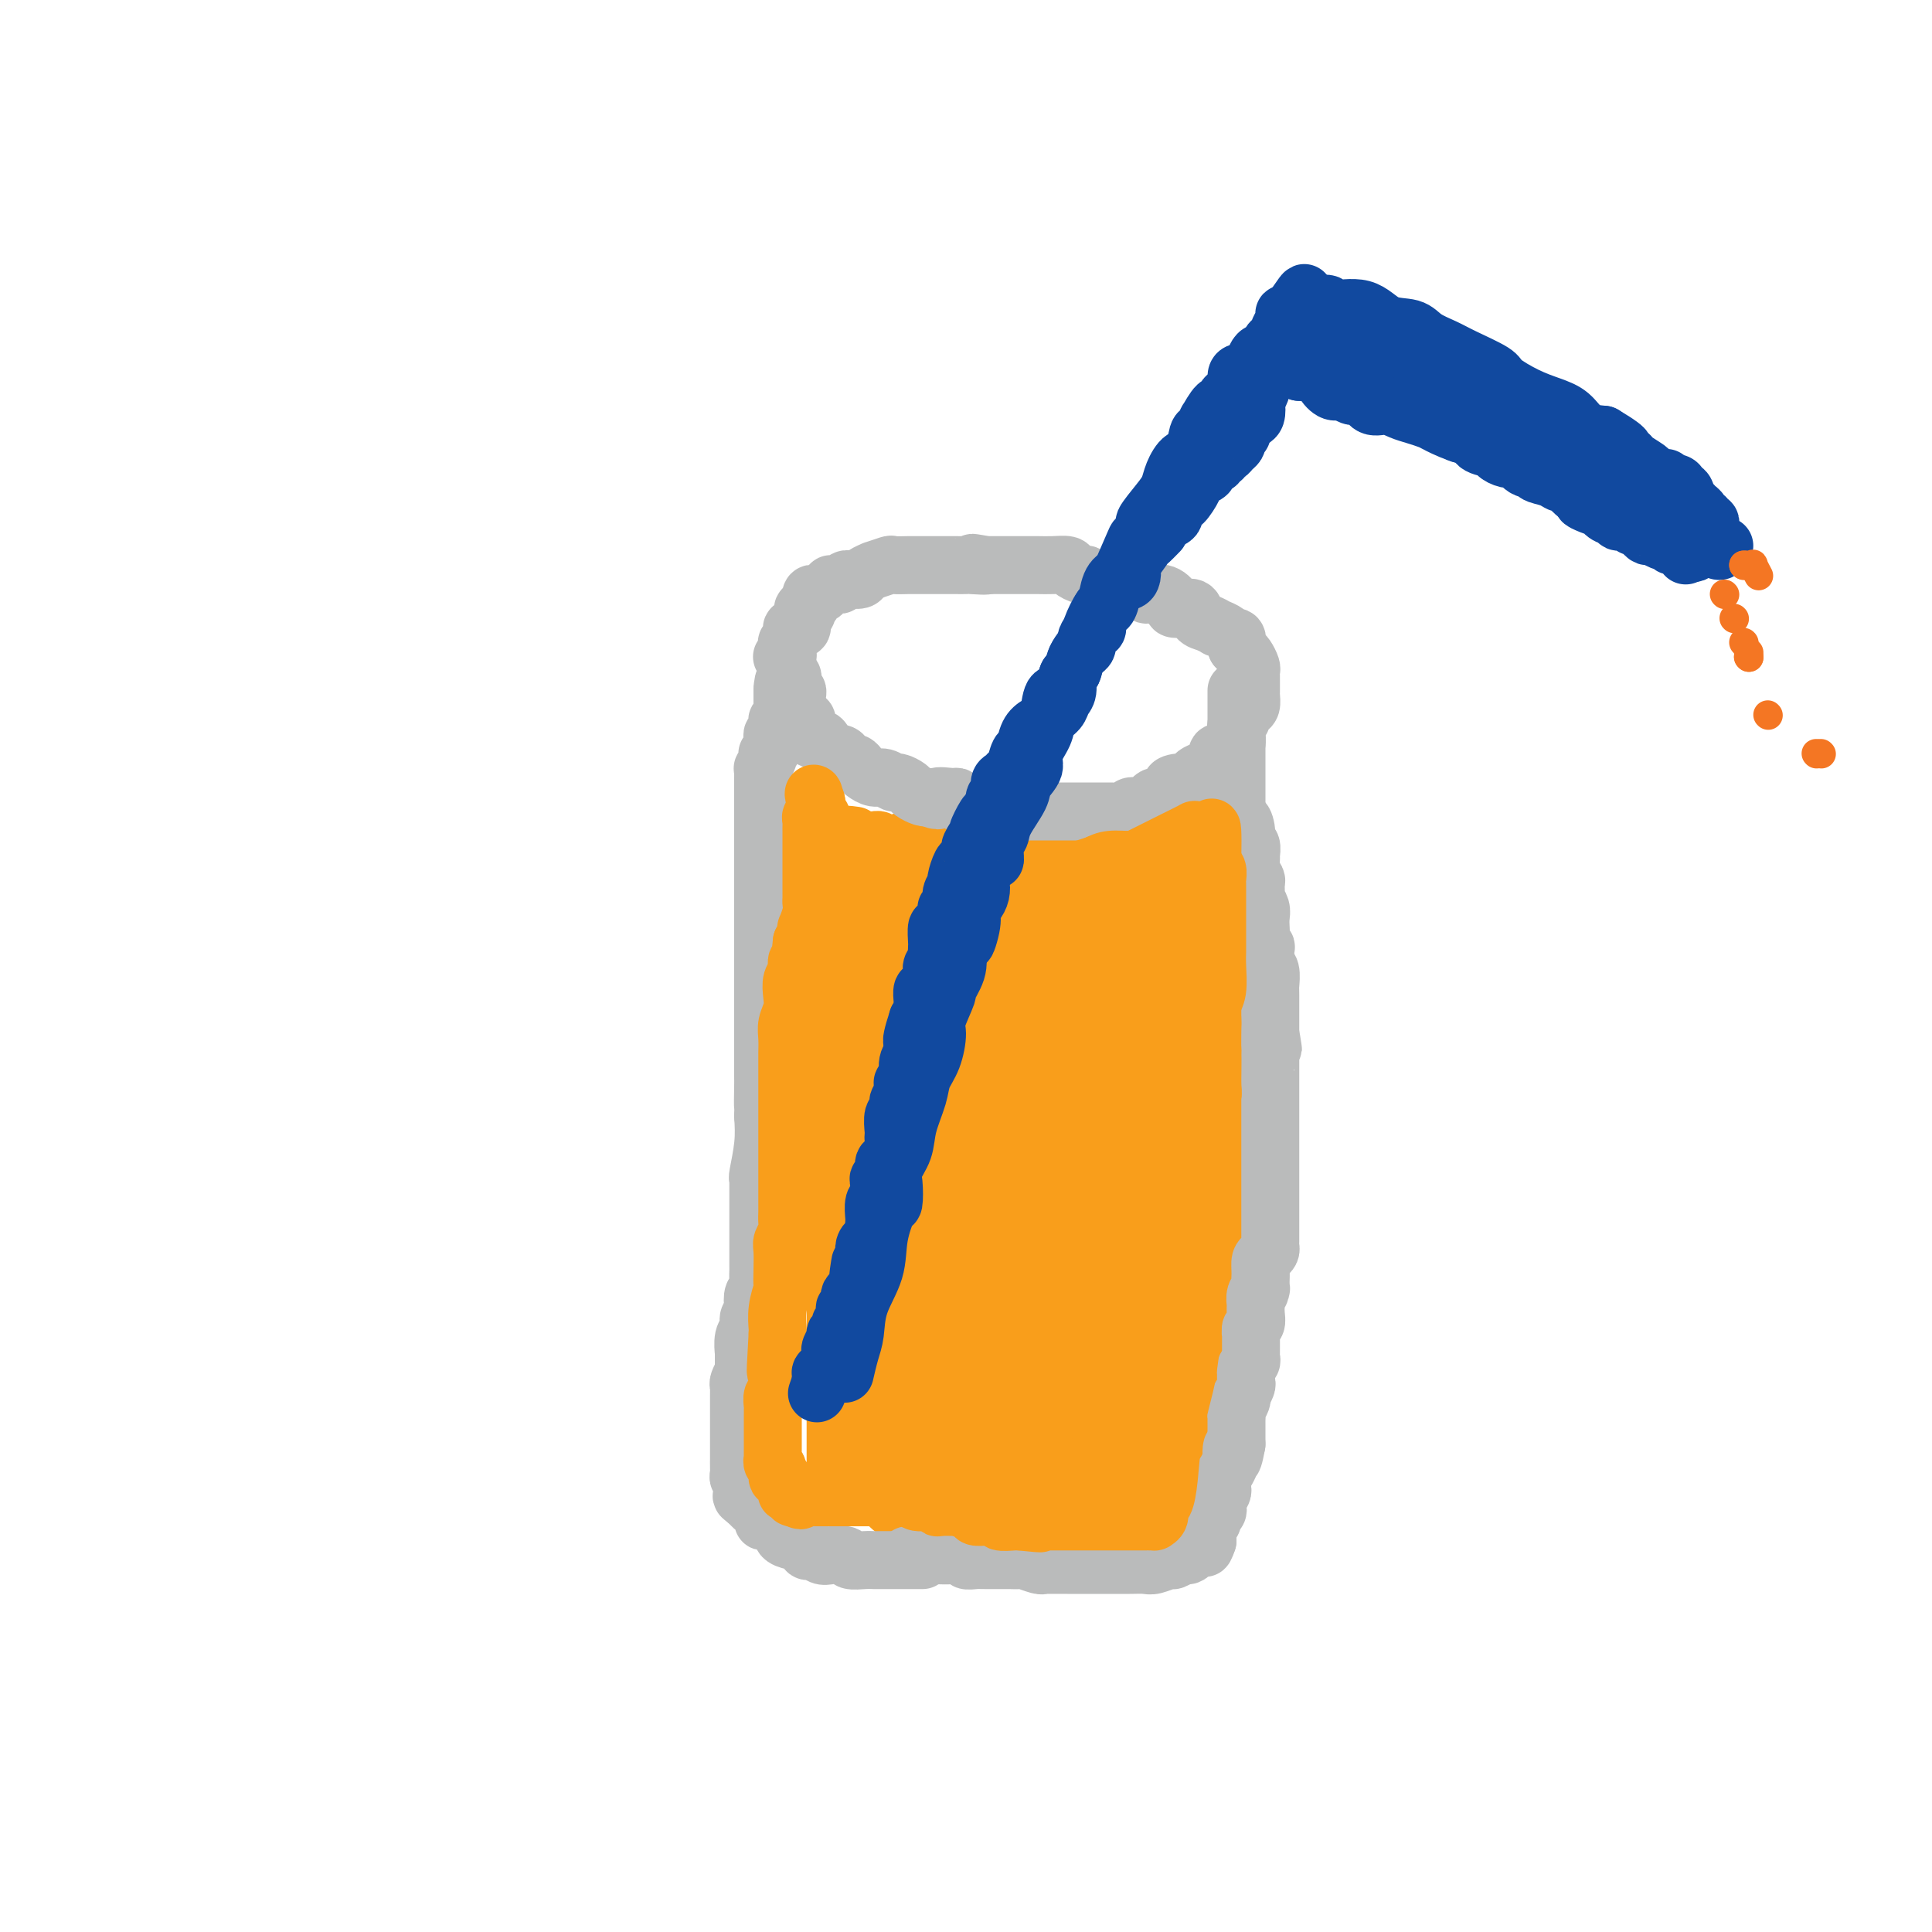 <svg viewBox='0 0 400 400' version='1.1' xmlns='http://www.w3.org/2000/svg' xmlns:xlink='http://www.w3.org/1999/xlink'><g fill='none' stroke='#F99E1B' stroke-width='28' stroke-linecap='round' stroke-linejoin='round'><path d='M191,301c-0.000,-0.632 -0.000,-1.263 0,-2c0.000,-0.737 0.000,-1.579 0,-3c-0.000,-1.421 -0.000,-3.421 0,-5c0.000,-1.579 0.000,-2.737 0,-4c-0.000,-1.263 -0.000,-2.630 0,-4c0.000,-1.370 0.000,-2.743 0,-4c-0.000,-1.257 -0.000,-2.400 0,-4c0.000,-1.600 0.000,-3.658 0,-5c-0.000,-1.342 -0.000,-1.968 0,-3c0.000,-1.032 0.000,-2.470 0,-4c-0.000,-1.530 -0.001,-3.153 0,-4c0.001,-0.847 0.004,-0.919 0,-2c-0.004,-1.081 -0.015,-3.171 0,-4c0.015,-0.829 0.057,-0.396 0,-1c-0.057,-0.604 -0.211,-2.245 0,-3c0.211,-0.755 0.789,-0.625 1,-1c0.211,-0.375 0.057,-1.255 0,-2c-0.057,-0.745 -0.016,-1.356 0,-2c0.016,-0.644 0.008,-1.322 0,-2'/><path d='M192,242c0.155,-9.468 0.041,-3.640 0,-2c-0.041,1.640 -0.011,-0.910 0,-2c0.011,-1.090 0.003,-0.719 0,-1c-0.003,-0.281 -0.002,-1.213 0,-2c0.002,-0.787 0.004,-1.428 0,-2c-0.004,-0.572 -0.015,-1.074 0,-2c0.015,-0.926 0.057,-2.275 0,-3c-0.057,-0.725 -0.211,-0.826 0,-1c0.211,-0.174 0.789,-0.422 1,-1c0.211,-0.578 0.057,-1.487 0,-2c-0.057,-0.513 -0.015,-0.631 0,-1c0.015,-0.369 0.004,-0.991 0,-2c-0.004,-1.009 -0.001,-2.406 0,-3c0.001,-0.594 0.000,-0.385 0,-1c-0.000,-0.615 -0.000,-2.052 0,-3c0.000,-0.948 0.000,-1.406 0,-2c-0.000,-0.594 -0.000,-1.324 0,-2c0.000,-0.676 0.000,-1.298 0,-2c-0.000,-0.702 -0.000,-1.485 0,-2c0.000,-0.515 0.000,-0.764 0,-1c-0.000,-0.236 -0.000,-0.460 0,-1c0.000,-0.540 0.000,-1.398 0,-2c-0.000,-0.602 -0.000,-0.949 0,-1c0.000,-0.051 0.000,0.194 0,0c-0.000,-0.194 -0.000,-0.825 0,-1c0.000,-0.175 0.000,0.108 0,0c-0.000,-0.108 -0.000,-0.606 0,-1c0.000,-0.394 0.000,-0.683 0,-1c-0.000,-0.317 -0.000,-0.662 0,-1c0.000,-0.338 0.000,-0.668 0,-1c-0.000,-0.332 -0.000,-0.666 0,-1'/><path d='M193,195c0.154,-7.660 0.040,-3.310 0,-2c-0.040,1.310 -0.006,-0.418 0,-1c0.006,-0.582 -0.015,-0.016 0,0c0.015,0.016 0.066,-0.516 0,-1c-0.066,-0.484 -0.250,-0.918 0,-1c0.250,-0.082 0.934,0.189 1,0c0.066,-0.189 -0.487,-0.839 0,-1c0.487,-0.161 2.015,0.167 3,0c0.985,-0.167 1.429,-0.828 2,-1c0.571,-0.172 1.269,0.146 2,0c0.731,-0.146 1.495,-0.756 2,-1c0.505,-0.244 0.753,-0.122 1,0'/><path d='M204,187c1.661,-0.309 0.812,-0.083 1,0c0.188,0.083 1.411,0.022 2,0c0.589,-0.022 0.543,-0.006 1,0c0.457,0.006 1.418,0.002 2,0c0.582,-0.002 0.786,-0.000 1,0c0.214,0.000 0.437,0.000 1,0c0.563,-0.000 1.464,-0.000 2,0c0.536,0.000 0.707,0.000 1,0c0.293,-0.000 0.710,-0.000 1,0c0.290,0.000 0.454,0.000 1,0c0.546,-0.000 1.473,-0.000 2,0c0.527,0.000 0.652,0.000 1,0c0.348,-0.000 0.918,-0.000 1,0c0.082,0.000 -0.324,0.000 0,0c0.324,-0.000 1.378,-0.000 2,0c0.622,0.000 0.811,0.000 1,0c0.189,-0.000 0.379,-0.000 1,0c0.621,0.000 1.673,0.000 2,0c0.327,-0.000 -0.071,-0.000 0,0c0.071,0.000 0.610,0.000 1,0c0.390,-0.000 0.629,-0.000 1,0c0.371,0.000 0.873,0.000 1,0c0.127,-0.000 -0.120,-0.000 0,0c0.120,0.000 0.606,0.000 1,0c0.394,0.000 0.697,0.000 1,0c0.303,0.000 0.607,0.000 1,0c0.393,0.000 0.875,0.000 1,0c0.125,0.000 -0.107,0.000 0,0c0.107,0.000 0.554,0.000 1,0'/><path d='M235,187c4.962,0.013 1.865,0.045 1,0c-0.865,-0.045 0.500,-0.167 1,0c0.500,0.167 0.134,0.622 0,1c-0.134,0.378 -0.036,0.679 0,1c0.036,0.321 0.010,0.663 0,1c-0.010,0.337 -0.003,0.668 0,1c0.003,0.332 0.001,0.666 0,1c-0.001,0.334 -0.000,0.667 0,1'/><path d='M237,193c0.309,1.124 0.083,0.934 0,1c-0.083,0.066 -0.022,0.387 0,1c0.022,0.613 0.006,1.516 0,2c-0.006,0.484 -0.002,0.547 0,1c0.002,0.453 0.000,1.295 0,2c-0.000,0.705 -0.000,1.273 0,2c0.000,0.727 0.000,1.612 0,2c-0.000,0.388 -0.001,0.280 0,1c0.001,0.720 0.004,2.270 0,3c-0.004,0.730 -0.015,0.641 0,1c0.015,0.359 0.057,1.166 0,2c-0.057,0.834 -0.211,1.694 0,2c0.211,0.306 0.789,0.059 1,1c0.211,0.941 0.057,3.072 0,4c-0.057,0.928 -0.015,0.655 0,1c0.015,0.345 0.004,1.309 0,2c-0.004,0.691 -0.001,1.109 0,2c0.001,0.891 0.000,2.256 0,3c-0.000,0.744 -0.000,0.867 0,1c0.000,0.133 0.000,0.277 0,1c-0.000,0.723 -0.000,2.027 0,3c0.000,0.973 0.000,1.616 0,2c-0.000,0.384 -0.000,0.508 0,1c0.000,0.492 0.000,1.352 0,2c-0.000,0.648 -0.000,1.083 0,2c0.000,0.917 0.000,2.314 0,3c-0.000,0.686 -0.000,0.659 0,1c0.000,0.341 0.000,1.050 0,2c-0.000,0.950 -0.000,2.140 0,3c0.000,0.860 0.000,1.388 0,2c-0.000,0.612 -0.000,1.306 0,2'/><path d='M238,251c0.155,9.257 0.043,3.400 0,2c-0.043,-1.400 -0.015,1.656 0,3c0.015,1.344 0.018,0.974 0,1c-0.018,0.026 -0.057,0.448 0,1c0.057,0.552 0.212,1.236 0,2c-0.212,0.764 -0.789,1.609 -1,2c-0.211,0.391 -0.056,0.328 0,1c0.056,0.672 0.011,2.078 0,3c-0.011,0.922 0.011,1.359 0,2c-0.011,0.641 -0.054,1.485 0,2c0.054,0.515 0.207,0.699 0,1c-0.207,0.301 -0.772,0.718 -1,1c-0.228,0.282 -0.117,0.430 0,1c0.117,0.570 0.242,1.564 0,2c-0.242,0.436 -0.849,0.315 -1,1c-0.151,0.685 0.156,2.176 0,3c-0.156,0.824 -0.774,0.980 -1,1c-0.226,0.020 -0.059,-0.098 0,0c0.059,0.098 0.012,0.410 0,1c-0.012,0.590 0.012,1.457 0,2c-0.012,0.543 -0.058,0.760 0,1c0.058,0.240 0.222,0.501 0,1c-0.222,0.499 -0.829,1.234 -1,2c-0.171,0.766 0.094,1.563 0,2c-0.094,0.437 -0.547,0.514 -1,1c-0.453,0.486 -0.906,1.383 -1,2c-0.094,0.617 0.171,0.955 0,1c-0.171,0.045 -0.778,-0.205 -1,0c-0.222,0.205 -0.060,0.863 0,1c0.060,0.137 0.017,-0.247 0,0c-0.017,0.247 -0.009,1.123 0,2'/><path d='M230,296c-1.461,6.978 -1.113,1.921 -1,0c0.113,-1.921 -0.008,-0.708 0,0c0.008,0.708 0.147,0.912 0,1c-0.147,0.088 -0.579,0.062 -1,0c-0.421,-0.062 -0.830,-0.160 -1,0c-0.170,0.160 -0.102,0.578 0,1c0.102,0.422 0.239,0.848 0,1c-0.239,0.152 -0.853,0.031 -1,0c-0.147,-0.031 0.172,0.029 0,0c-0.172,-0.029 -0.834,-0.148 -1,0c-0.166,0.148 0.163,0.561 0,1c-0.163,0.439 -0.818,0.902 -1,1c-0.182,0.098 0.110,-0.170 0,0c-0.110,0.170 -0.621,0.778 -1,1c-0.379,0.222 -0.626,0.060 -1,0c-0.374,-0.060 -0.873,-0.016 -1,0c-0.127,0.016 0.120,0.004 0,0c-0.120,-0.004 -0.605,-0.001 -1,0c-0.395,0.001 -0.699,0.000 -1,0c-0.301,-0.000 -0.601,-0.000 -1,0c-0.399,0.000 -0.899,0.000 -1,0c-0.101,-0.000 0.198,-0.000 0,0c-0.198,0.000 -0.893,0.000 -1,0c-0.107,-0.000 0.374,-0.000 0,0c-0.374,0.000 -1.602,0.000 -2,0c-0.398,-0.000 0.033,-0.000 0,0c-0.033,0.000 -0.531,0.000 -1,0c-0.469,-0.000 -0.909,-0.000 -1,0c-0.091,0.000 0.168,0.000 0,0c-0.168,-0.000 -0.762,-0.000 -1,0c-0.238,0.000 -0.119,0.000 0,0'/><path d='M211,302c-1.979,-0.000 -0.926,-0.000 -1,0c-0.074,0.000 -1.276,0.000 -2,0c-0.724,-0.000 -0.968,-0.000 -1,0c-0.032,0.000 0.150,0.000 0,0c-0.150,-0.000 -0.633,-0.000 -1,0c-0.367,0.000 -0.618,0.000 -1,0c-0.382,-0.000 -0.895,-0.000 -1,0c-0.105,0.000 0.197,0.000 0,0c-0.197,-0.000 -0.892,-0.001 -1,0c-0.108,0.001 0.370,0.004 0,0c-0.370,-0.004 -1.587,-0.016 -2,0c-0.413,0.016 -0.023,0.061 0,0c0.023,-0.061 -0.321,-0.226 -1,0c-0.679,0.226 -1.692,0.845 -2,1c-0.308,0.155 0.089,-0.152 0,0c-0.089,0.152 -0.665,0.762 -1,1c-0.335,0.238 -0.428,0.102 -1,0c-0.572,-0.102 -1.624,-0.171 -2,0c-0.376,0.171 -0.077,0.582 0,1c0.077,0.418 -0.070,0.844 0,1c0.070,0.156 0.355,0.042 0,0c-0.355,-0.042 -1.350,-0.010 -2,0c-0.650,0.010 -0.956,0.000 -1,0c-0.044,-0.000 0.174,0.010 0,0c-0.174,-0.010 -0.739,-0.041 -1,0c-0.261,0.041 -0.217,0.155 0,0c0.217,-0.155 0.609,-0.577 1,-1'/><path d='M191,305c-3.143,0.525 -1.001,0.337 0,0c1.001,-0.337 0.862,-0.822 1,-1c0.138,-0.178 0.552,-0.048 1,0c0.448,0.048 0.931,0.013 1,0c0.069,-0.013 -0.277,-0.003 0,0c0.277,0.003 1.176,0.001 2,0c0.824,-0.001 1.572,-0.000 2,0c0.428,0.000 0.538,0.000 1,0c0.462,-0.000 1.278,-0.000 2,0c0.722,0.000 1.349,-0.000 2,0c0.651,0.000 1.325,0.000 2,0c0.675,-0.000 1.350,-0.000 2,0c0.650,0.000 1.273,0.001 2,0c0.727,-0.001 1.557,-0.003 2,0c0.443,0.003 0.500,0.011 1,0c0.500,-0.011 1.442,-0.041 2,0c0.558,0.041 0.730,0.155 1,0c0.270,-0.155 0.637,-0.578 1,-1c0.363,-0.422 0.723,-0.844 1,-1c0.277,-0.156 0.472,-0.046 1,0c0.528,0.046 1.389,0.027 2,0c0.611,-0.027 0.971,-0.063 1,0c0.029,0.063 -0.272,0.223 0,0c0.272,-0.223 1.116,-0.830 2,-1c0.884,-0.170 1.809,0.095 2,0c0.191,-0.095 -0.352,-0.551 0,-1c0.352,-0.449 1.600,-0.891 2,-1c0.400,-0.109 -0.047,0.115 0,0c0.047,-0.115 0.590,-0.569 1,-1c0.410,-0.431 0.689,-0.837 1,-1c0.311,-0.163 0.656,-0.081 1,0'/><path d='M230,297c2.320,-1.261 0.622,-0.914 0,-1c-0.622,-0.086 -0.166,-0.605 0,-1c0.166,-0.395 0.041,-0.666 0,-1c-0.041,-0.334 -0.000,-0.732 0,-1c0.000,-0.268 -0.041,-0.407 0,-1c0.041,-0.593 0.165,-1.639 0,-3c-0.165,-1.361 -0.618,-3.036 -1,-4c-0.382,-0.964 -0.695,-1.218 -1,-2c-0.305,-0.782 -0.604,-2.092 -1,-3c-0.396,-0.908 -0.890,-1.413 -1,-2c-0.110,-0.587 0.163,-1.255 0,-2c-0.163,-0.745 -0.762,-1.566 -1,-2c-0.238,-0.434 -0.117,-0.482 0,-1c0.117,-0.518 0.228,-1.507 0,-2c-0.228,-0.493 -0.797,-0.491 -1,-1c-0.203,-0.509 -0.040,-1.528 0,-2c0.040,-0.472 -0.042,-0.398 0,-1c0.042,-0.602 0.207,-1.880 0,-3c-0.207,-1.120 -0.788,-2.081 -1,-3c-0.212,-0.919 -0.056,-1.797 0,-3c0.056,-1.203 0.011,-2.730 0,-4c-0.011,-1.270 0.012,-2.282 0,-3c-0.012,-0.718 -0.060,-1.141 0,-2c0.060,-0.859 0.226,-2.155 0,-3c-0.226,-0.845 -0.845,-1.241 -1,-2c-0.155,-0.759 0.155,-1.883 0,-3c-0.155,-1.117 -0.773,-2.227 -1,-3c-0.227,-0.773 -0.061,-1.207 0,-2c0.061,-0.793 0.016,-1.944 0,-3c-0.016,-1.056 -0.005,-2.016 0,-3c0.005,-0.984 0.002,-1.992 0,-3'/><path d='M221,227c-0.465,-7.023 -0.129,-3.082 0,-2c0.129,1.082 0.050,-0.696 0,-2c-0.050,-1.304 -0.070,-2.133 0,-3c0.070,-0.867 0.230,-1.773 0,-2c-0.230,-0.227 -0.849,0.223 -1,0c-0.151,-0.223 0.166,-1.121 0,-2c-0.166,-0.879 -0.815,-1.741 -1,-2c-0.185,-0.259 0.094,0.084 0,0c-0.094,-0.084 -0.560,-0.596 -1,-1c-0.440,-0.404 -0.854,-0.699 -1,-1c-0.146,-0.301 -0.025,-0.606 0,-1c0.025,-0.394 -0.045,-0.876 0,-1c0.045,-0.124 0.206,0.110 0,0c-0.206,-0.110 -0.777,-0.565 -1,-1c-0.223,-0.435 -0.098,-0.849 0,-1c0.098,-0.151 0.167,-0.040 0,0c-0.167,0.040 -0.571,0.010 -1,0c-0.429,-0.010 -0.885,0.001 -1,0c-0.115,-0.001 0.110,-0.014 0,0c-0.110,0.014 -0.555,0.056 -1,0c-0.445,-0.056 -0.889,-0.208 -1,0c-0.111,0.208 0.111,0.777 0,1c-0.111,0.223 -0.556,0.100 -1,0c-0.444,-0.100 -0.889,-0.177 -1,0c-0.111,0.177 0.111,0.608 0,1c-0.111,0.392 -0.556,0.744 -1,1c-0.444,0.256 -0.889,0.415 -1,1c-0.111,0.585 0.111,1.596 0,2c-0.111,0.404 -0.556,0.202 -1,0'/><path d='M207,214c-1.238,1.333 -0.332,1.665 0,2c0.332,0.335 0.089,0.672 0,1c-0.089,0.328 -0.025,0.648 0,1c0.025,0.352 0.009,0.738 0,1c-0.009,0.262 -0.013,0.400 0,2c0.013,1.600 0.042,4.662 0,6c-0.042,1.338 -0.155,0.952 0,2c0.155,1.048 0.577,3.529 1,5c0.423,1.471 0.845,1.930 1,3c0.155,1.070 0.041,2.749 0,4c-0.041,1.251 -0.011,2.074 0,3c0.011,0.926 0.003,1.957 0,3c-0.003,1.043 -0.001,2.099 0,3c0.001,0.901 0.000,1.647 0,2c-0.000,0.353 -0.000,0.313 0,1c0.000,0.687 0.000,2.100 0,3c-0.000,0.900 -0.000,1.286 0,2c0.000,0.714 0.000,1.757 0,2c-0.000,0.243 -0.000,-0.316 0,0c0.000,0.316 -0.000,1.505 0,2c0.000,0.495 0.000,0.297 0,1c-0.000,0.703 -0.000,2.307 0,3c0.000,0.693 0.000,0.475 0,1c-0.000,0.525 -0.000,1.792 0,3c0.000,1.208 0.000,2.355 0,3c-0.000,0.645 -0.001,0.788 0,1c0.001,0.212 0.003,0.493 0,1c-0.003,0.507 -0.011,1.239 0,2c0.011,0.761 0.041,1.551 0,2c-0.041,0.449 -0.155,0.557 0,1c0.155,0.443 0.577,1.222 1,2'/><path d='M210,282c0.464,10.716 0.124,3.506 0,1c-0.124,-2.506 -0.033,-0.309 0,1c0.033,1.309 0.009,1.731 0,2c-0.009,0.269 -0.002,0.387 0,1c0.002,0.613 -0.000,1.723 0,2c0.000,0.277 0.004,-0.279 0,0c-0.004,0.279 -0.015,1.395 0,2c0.015,0.605 0.057,0.701 0,1c-0.057,0.299 -0.211,0.801 0,1c0.211,0.199 0.788,0.096 1,0c0.212,-0.096 0.061,-0.184 0,0c-0.061,0.184 -0.031,0.642 0,1c0.031,0.358 0.064,0.617 0,1c-0.064,0.383 -0.224,0.890 0,1c0.224,0.110 0.831,-0.177 1,0c0.169,0.177 -0.099,0.818 0,1c0.099,0.182 0.565,-0.096 1,0c0.435,0.096 0.839,0.564 1,1c0.161,0.436 0.081,0.838 0,1c-0.081,0.162 -0.161,0.082 0,0c0.161,-0.082 0.564,-0.167 1,0c0.436,0.167 0.904,0.584 1,1c0.096,0.416 -0.182,0.829 0,1c0.182,0.171 0.822,0.098 1,0c0.178,-0.098 -0.107,-0.222 0,0c0.107,0.222 0.606,0.792 1,1c0.394,0.208 0.683,0.056 1,0c0.317,-0.056 0.662,-0.016 1,0c0.338,0.016 0.669,0.008 1,0'/><path d='M221,302c1.498,1.038 0.243,0.135 0,0c-0.243,-0.135 0.527,0.500 1,1c0.473,0.500 0.648,0.866 1,1c0.352,0.134 0.882,0.036 1,0c0.118,-0.036 -0.175,-0.010 0,0c0.175,0.010 0.817,0.003 1,0c0.183,-0.003 -0.092,-0.001 0,0c0.092,0.001 0.550,0.000 1,0c0.450,-0.000 0.890,-0.000 1,0c0.110,0.000 -0.110,-0.000 0,0c0.110,0.000 0.551,0.000 1,0c0.449,-0.000 0.908,-0.000 1,0c0.092,0.000 -0.181,0.001 0,0c0.181,-0.001 0.818,-0.004 1,0c0.182,0.004 -0.091,0.016 0,0c0.091,-0.016 0.545,-0.061 1,0c0.455,0.061 0.910,0.226 1,0c0.090,-0.226 -0.186,-0.845 0,-1c0.186,-0.155 0.834,0.154 1,0c0.166,-0.154 -0.152,-0.773 0,-1c0.152,-0.227 0.772,-0.064 1,0c0.228,0.064 0.064,0.028 0,0c-0.064,-0.028 -0.028,-0.049 0,0c0.028,0.049 0.049,0.168 0,0c-0.049,-0.168 -0.167,-0.622 0,-1c0.167,-0.378 0.619,-0.679 1,-1c0.381,-0.321 0.690,-0.660 1,-1'/><path d='M236,299c0.841,-0.714 0.943,0.001 1,0c0.057,-0.001 0.068,-0.717 0,-1c-0.068,-0.283 -0.215,-0.132 0,0c0.215,0.132 0.794,0.247 1,0c0.206,-0.247 0.040,-0.854 0,-1c-0.040,-0.146 0.046,0.168 0,0c-0.046,-0.168 -0.222,-0.819 0,-1c0.222,-0.181 0.844,0.109 1,0c0.156,-0.109 -0.154,-0.617 0,-1c0.154,-0.383 0.773,-0.641 1,-1c0.227,-0.359 0.061,-0.821 0,-1c-0.061,-0.179 -0.016,-0.077 0,0c0.016,0.077 0.004,0.128 0,0c-0.004,-0.128 -0.001,-0.434 0,-1c0.001,-0.566 0.000,-1.393 0,-2c-0.000,-0.607 -0.000,-0.993 0,-1c0.000,-0.007 0.000,0.364 0,0c-0.000,-0.364 -0.000,-1.464 0,-2c0.000,-0.536 0.000,-0.509 0,-1c-0.000,-0.491 0.000,-1.500 0,-2c-0.000,-0.500 -0.000,-0.490 0,-1c0.000,-0.510 0.000,-1.541 0,-2c-0.000,-0.459 -0.000,-0.346 0,-1c0.000,-0.654 0.000,-2.074 0,-3c-0.000,-0.926 -0.001,-1.359 0,-2c0.001,-0.641 0.003,-1.489 0,-2c-0.003,-0.511 -0.012,-0.684 0,-1c0.012,-0.316 0.044,-0.775 0,-1c-0.044,-0.225 -0.166,-0.214 0,-1c0.166,-0.786 0.619,-2.367 1,-3c0.381,-0.633 0.691,-0.316 1,0'/><path d='M242,267c0.249,-4.760 -0.129,-3.159 0,-3c0.129,0.159 0.766,-1.125 1,-2c0.234,-0.875 0.065,-1.340 0,-2c-0.065,-0.660 -0.028,-1.515 0,-2c0.028,-0.485 0.046,-0.600 0,-1c-0.046,-0.400 -0.156,-1.085 0,-2c0.156,-0.915 0.578,-2.059 1,-3c0.422,-0.941 0.845,-1.680 1,-3c0.155,-1.320 0.041,-3.222 0,-5c-0.041,-1.778 -0.011,-3.431 0,-5c0.011,-1.569 0.003,-3.054 0,-4c-0.003,-0.946 -0.001,-1.352 0,-2c0.001,-0.648 0.000,-1.539 0,-2c-0.000,-0.461 -0.000,-0.494 0,-1c0.000,-0.506 0.000,-1.485 0,-2c-0.000,-0.515 -0.000,-0.564 0,-1c0.000,-0.436 0.000,-1.258 0,-2c-0.000,-0.742 -0.000,-1.405 0,-2c0.000,-0.595 0.000,-1.124 0,-2c-0.000,-0.876 -0.000,-2.100 0,-3c0.000,-0.900 0.000,-1.477 0,-2c-0.000,-0.523 -0.000,-0.994 0,-2c0.000,-1.006 0.000,-2.549 0,-3c-0.000,-0.451 -0.000,0.188 0,0c0.000,-0.188 0.000,-1.204 0,-2c-0.000,-0.796 -0.000,-1.372 0,-2c0.000,-0.628 0.000,-1.309 0,-2c-0.000,-0.691 -0.000,-1.391 0,-2c0.000,-0.609 0.000,-1.125 0,-2c-0.000,-0.875 -0.000,-2.107 0,-3c0.000,-0.893 0.000,-1.446 0,-2'/><path d='M245,196c0.469,-11.184 0.141,-3.645 0,-1c-0.141,2.645 -0.094,0.394 0,-1c0.094,-1.394 0.235,-1.933 0,-2c-0.235,-0.067 -0.848,0.337 -1,0c-0.152,-0.337 0.156,-1.414 0,-2c-0.156,-0.586 -0.777,-0.682 -1,-1c-0.223,-0.318 -0.048,-0.860 0,-1c0.048,-0.140 -0.029,0.120 0,0c0.029,-0.120 0.166,-0.621 0,-1c-0.166,-0.379 -0.636,-0.637 -1,-1c-0.364,-0.363 -0.624,-0.832 -1,-1c-0.376,-0.168 -0.870,-0.035 -1,0c-0.130,0.035 0.102,-0.029 0,0c-0.102,0.029 -0.537,0.151 -1,0c-0.463,-0.151 -0.952,-0.576 -1,-1c-0.048,-0.424 0.345,-0.846 0,-1c-0.345,-0.154 -1.429,-0.041 -2,0c-0.571,0.041 -0.631,0.011 -1,0c-0.369,-0.011 -1.048,-0.003 -1,0c0.048,0.003 0.824,0.001 0,0c-0.824,-0.001 -3.247,-0.000 -4,0c-0.753,0.000 0.165,0.000 0,0c-0.165,-0.000 -1.414,-0.000 -2,0c-0.586,0.000 -0.510,0.000 -1,0c-0.490,-0.000 -1.545,-0.000 -2,0c-0.455,0.000 -0.310,0.000 -1,0c-0.690,-0.000 -2.215,-0.000 -3,0c-0.785,0.000 -0.829,0.000 -1,0c-0.171,-0.000 -0.469,-0.000 -1,0c-0.531,0.000 -1.295,0.000 -2,0c-0.705,-0.000 -1.353,-0.000 -2,0'/><path d='M215,183c-3.665,-0.001 -2.328,-0.004 -2,0c0.328,0.004 -0.354,0.015 -1,0c-0.646,-0.015 -1.257,-0.057 -2,0c-0.743,0.057 -1.618,0.211 -2,0c-0.382,-0.211 -0.272,-0.789 -1,-1c-0.728,-0.211 -2.294,-0.057 -3,0c-0.706,0.057 -0.551,0.015 -1,0c-0.449,-0.015 -1.500,-0.004 -2,0c-0.500,0.004 -0.448,0.001 -1,0c-0.552,-0.001 -1.707,-0.000 -2,0c-0.293,0.000 0.276,0.000 0,0c-0.276,-0.000 -1.398,-0.000 -2,0c-0.602,0.000 -0.686,0.000 -1,0c-0.314,-0.000 -0.859,-0.000 -1,0c-0.141,0.000 0.121,0.000 0,0c-0.121,-0.000 -0.623,-0.000 -1,0c-0.377,0.000 -0.627,0.000 -1,0c-0.373,-0.000 -0.870,-0.001 -1,0c-0.130,0.001 0.105,0.004 0,0c-0.105,-0.004 -0.550,-0.016 -1,0c-0.450,0.016 -0.904,0.061 -1,0c-0.096,-0.061 0.167,-0.228 0,0c-0.167,0.228 -0.763,0.850 -1,1c-0.237,0.150 -0.115,-0.171 0,0c0.115,0.171 0.224,0.833 0,1c-0.224,0.167 -0.782,-0.162 -1,0c-0.218,0.162 -0.097,0.814 0,1c0.097,0.186 0.170,-0.094 0,0c-0.170,0.094 -0.584,0.564 -1,1c-0.416,0.436 -0.833,0.839 -1,1c-0.167,0.161 -0.083,0.081 0,0'/><path d='M185,187c-0.620,0.968 -0.170,0.886 0,1c0.170,0.114 0.060,0.422 0,1c-0.060,0.578 -0.068,1.426 0,2c0.068,0.574 0.214,0.875 0,1c-0.214,0.125 -0.788,0.076 -1,0c-0.212,-0.076 -0.061,-0.179 0,0c0.061,0.179 0.031,0.639 0,1c-0.031,0.361 -0.065,0.621 0,1c0.065,0.379 0.229,0.875 0,1c-0.229,0.125 -0.850,-0.121 -1,0c-0.150,0.121 0.170,0.610 0,1c-0.170,0.390 -0.830,0.681 -1,1c-0.170,0.319 0.151,0.666 0,1c-0.151,0.334 -0.772,0.655 -1,1c-0.228,0.345 -0.061,0.712 0,1c0.061,0.288 0.016,0.496 0,1c-0.016,0.504 -0.004,1.304 0,2c0.004,0.696 0.001,1.286 0,2c-0.001,0.714 -0.000,1.550 0,2c0.000,0.450 0.000,0.515 0,1c-0.000,0.485 -0.000,1.392 0,3c0.000,1.608 0.000,3.919 0,5c-0.000,1.081 -0.000,0.934 0,2c0.000,1.066 0.000,3.345 0,5c-0.000,1.655 -0.000,2.685 0,4c0.000,1.315 0.000,2.916 0,4c-0.000,1.084 -0.000,1.651 0,2c0.000,0.349 0.000,0.478 0,1c-0.000,0.522 -0.000,1.435 0,2c0.000,0.565 0.000,0.783 0,1'/><path d='M181,237c0.000,6.385 0.000,3.846 0,3c0.000,-0.846 0.000,0.001 0,1c-0.000,0.999 0.000,2.150 0,3c0.000,0.850 0.000,1.399 0,2c0.000,0.601 0.000,1.255 0,2c0.000,0.745 0.000,1.583 0,2c0.000,0.417 -0.000,0.415 0,1c0.000,0.585 0.000,1.757 0,2c0.000,0.243 -0.000,-0.443 0,0c0.000,0.443 0.000,2.016 0,3c0.000,0.984 0.000,1.379 0,2c0.000,0.621 0.000,1.468 0,2c0.000,0.532 -0.000,0.747 0,1c0.000,0.253 0.000,0.542 0,1c0.000,0.458 0.000,1.083 0,2c0.000,0.917 0.000,2.124 0,3c0.000,0.876 0.000,1.419 0,2c0.000,0.581 0.000,1.199 0,2c0.000,0.801 0.000,1.786 0,2c0.000,0.214 0.000,-0.344 0,0c0.000,0.344 0.000,1.588 0,2c0.000,0.412 0.000,-0.010 0,0c0.000,0.010 0.000,0.451 0,1c0.000,0.549 0.000,1.208 0,2c0.000,0.792 0.000,1.719 0,2c0.000,0.281 0.000,-0.083 0,0c0.000,0.083 0.000,0.613 0,1c0.000,0.387 0.000,0.629 0,1c0.000,0.371 0.000,0.869 0,1c0.000,0.131 0.000,-0.105 0,0c0.000,0.105 0.000,0.553 0,1'/><path d='M181,284c0.000,7.146 0.000,1.511 0,0c0.000,-1.511 0.000,1.101 0,2c-0.000,0.899 0.000,0.083 0,0c0.000,-0.083 0.000,0.565 0,1c0.000,0.435 0.000,0.655 0,1c0.000,0.345 0.000,0.813 0,1c0.000,0.187 -0.000,0.091 0,0c0.000,-0.091 0.000,-0.178 0,0c0.000,0.178 -0.000,0.621 0,1c0.000,0.379 0.000,0.693 0,1c0.000,0.307 0.000,0.607 0,1c0.000,0.393 0.000,0.880 0,1c0.000,0.120 -0.000,-0.127 0,0c0.000,0.127 0.000,0.626 0,1c0.000,0.374 0.000,0.621 0,1c0.000,0.379 0.000,0.889 0,1c0.000,0.111 0.000,-0.176 0,0c0.000,0.176 0.000,0.817 0,1c0.000,0.183 0.000,-0.092 0,0c0.000,0.092 0.000,0.549 0,1c0.000,0.451 0.000,0.895 0,1c0.000,0.105 0.000,-0.130 0,0c0.000,0.130 0.000,0.623 0,1c0.000,0.377 0.000,0.637 0,1c0.000,0.363 0.000,0.828 0,1c0.000,0.172 0.000,0.049 0,0c0.000,-0.049 0.000,-0.025 0,0'/></g>
<g fill='none' stroke='#BABBBB' stroke-width='12' stroke-linecap='round' stroke-linejoin='round'><path d='M191,323c-0.396,-0.000 -0.791,-0.000 -1,0c-0.209,0.000 -0.230,0.000 -1,0c-0.770,-0.000 -2.288,-0.000 -3,0c-0.712,0.000 -0.619,0.001 -1,0c-0.381,-0.001 -1.238,-0.004 -2,0c-0.762,0.004 -1.429,0.015 -2,0c-0.571,-0.015 -1.045,-0.055 -2,0c-0.955,0.055 -2.392,0.207 -3,0c-0.608,-0.207 -0.386,-0.771 -1,-1c-0.614,-0.229 -2.062,-0.121 -3,0c-0.938,0.121 -1.365,0.257 -2,0c-0.635,-0.257 -1.478,-0.905 -2,-1c-0.522,-0.095 -0.722,0.365 -1,0c-0.278,-0.365 -0.633,-1.554 -1,-2c-0.367,-0.446 -0.745,-0.148 -1,0c-0.255,0.148 -0.388,0.145 -1,0c-0.612,-0.145 -1.703,-0.433 -2,-1c-0.297,-0.567 0.200,-1.414 0,-2c-0.200,-0.586 -1.096,-0.913 -2,-1c-0.904,-0.087 -1.814,0.065 -2,0c-0.186,-0.065 0.352,-0.347 0,-1c-0.352,-0.653 -1.595,-1.676 -2,-2c-0.405,-0.324 0.027,0.050 0,0c-0.027,-0.050 -0.514,-0.525 -1,-1'/><path d='M155,311c-2.233,-1.763 -1.316,-1.169 -1,-1c0.316,0.169 0.032,-0.086 0,-1c-0.032,-0.914 0.188,-2.488 0,-3c-0.188,-0.512 -0.782,0.036 -1,0c-0.218,-0.036 -0.058,-0.658 0,-1c0.058,-0.342 0.016,-0.405 0,-1c-0.016,-0.595 -0.004,-1.721 0,-2c0.004,-0.279 0.001,0.289 0,0c-0.001,-0.289 -0.000,-1.435 0,-2c0.000,-0.565 0.000,-0.550 0,-1c-0.000,-0.450 -0.000,-1.364 0,-2c0.000,-0.636 0.000,-0.993 0,-1c-0.000,-0.007 -0.000,0.336 0,0c0.000,-0.336 -0.000,-1.351 0,-2c0.000,-0.649 0.000,-0.933 0,-1c-0.000,-0.067 -0.000,0.084 0,0c0.000,-0.084 0.000,-0.404 0,-1c-0.000,-0.596 -0.001,-1.468 0,-2c0.001,-0.532 0.004,-0.725 0,-1c-0.004,-0.275 -0.015,-0.634 0,-1c0.015,-0.366 0.057,-0.740 0,-1c-0.057,-0.260 -0.211,-0.407 0,-1c0.211,-0.593 0.789,-1.631 1,-2c0.211,-0.369 0.055,-0.070 0,0c-0.055,0.070 -0.011,-0.088 0,-1c0.011,-0.912 -0.012,-2.577 0,-3c0.012,-0.423 0.058,0.395 0,0c-0.058,-0.395 -0.222,-2.003 0,-3c0.222,-0.997 0.829,-1.384 1,-2c0.171,-0.616 -0.094,-1.462 0,-2c0.094,-0.538 0.547,-0.769 1,-1'/><path d='M156,272c0.480,-2.662 0.181,-1.816 0,-2c-0.181,-0.184 -0.245,-1.397 0,-2c0.245,-0.603 0.798,-0.597 1,-1c0.202,-0.403 0.054,-1.214 0,-2c-0.054,-0.786 -0.015,-1.547 0,-2c0.015,-0.453 0.004,-0.596 0,-1c-0.004,-0.404 -0.001,-1.067 0,-2c0.001,-0.933 0.000,-2.137 0,-3c-0.000,-0.863 -0.000,-1.385 0,-2c0.000,-0.615 0.000,-1.321 0,-2c-0.000,-0.679 -0.000,-1.330 0,-2c0.000,-0.670 0.000,-1.361 0,-2c-0.000,-0.639 -0.001,-1.228 0,-2c0.001,-0.772 0.004,-1.727 0,-2c-0.004,-0.273 -0.015,0.137 0,0c0.015,-0.137 0.056,-0.820 0,-1c-0.056,-0.180 -0.207,0.144 0,-1c0.207,-1.144 0.774,-3.755 1,-6c0.226,-2.245 0.113,-4.122 0,-6'/><path d='M158,231c0.309,-6.571 0.083,-2.498 0,-2c-0.083,0.498 -0.022,-2.580 0,-4c0.022,-1.420 0.006,-1.184 0,-2c-0.006,-0.816 -0.002,-2.684 0,-5c0.002,-2.316 0.000,-5.078 0,-7c-0.000,-1.922 -0.000,-3.003 0,-4c0.000,-0.997 0.000,-1.909 0,-3c-0.000,-1.091 -0.000,-2.362 0,-3c0.000,-0.638 0.000,-0.643 0,-1c-0.000,-0.357 -0.000,-1.064 0,-2c0.000,-0.936 0.000,-2.100 0,-3c-0.000,-0.900 -0.000,-1.536 0,-2c0.000,-0.464 0.000,-0.757 0,-1c-0.000,-0.243 -0.000,-0.435 0,-1c0.000,-0.565 0.000,-1.503 0,-2c-0.000,-0.497 -0.000,-0.552 0,-1c0.000,-0.448 0.000,-1.290 0,-2c-0.000,-0.710 -0.000,-1.287 0,-2c0.000,-0.713 0.000,-1.562 0,-2c-0.000,-0.438 -0.000,-0.467 0,-1c0.000,-0.533 0.000,-1.571 0,-2c-0.000,-0.429 -0.000,-0.250 0,-1c0.000,-0.750 0.000,-2.428 0,-3c0.000,-0.572 -0.000,-0.037 0,0c0.000,0.037 0.000,-0.424 0,-1c0.000,-0.576 -0.000,-1.268 0,-2c0.000,-0.732 0.000,-1.506 0,-2c0.000,-0.494 -0.000,-0.710 0,-1c0.000,-0.290 0.000,-0.654 0,-1c0.000,-0.346 0.000,-0.673 0,-1'/><path d='M158,167c0.000,-10.306 0.000,-4.071 0,-2c-0.000,2.071 -0.000,-0.022 0,-1c0.000,-0.978 0.000,-0.841 0,-1c-0.000,-0.159 -0.001,-0.615 0,-1c0.001,-0.385 0.004,-0.698 0,-1c-0.004,-0.302 -0.015,-0.593 0,-1c0.015,-0.407 0.056,-0.931 0,-1c-0.056,-0.069 -0.207,0.318 0,0c0.207,-0.318 0.773,-1.342 1,-2c0.227,-0.658 0.114,-0.949 0,-1c-0.114,-0.051 -0.228,0.140 0,0c0.228,-0.140 0.797,-0.611 1,-1c0.203,-0.389 0.040,-0.696 0,-1c-0.040,-0.304 0.042,-0.606 0,-1c-0.042,-0.394 -0.208,-0.880 0,-1c0.208,-0.120 0.792,0.126 1,0c0.208,-0.126 0.042,-0.625 0,-1c-0.042,-0.375 0.041,-0.625 0,-1c-0.041,-0.375 -0.207,-0.875 0,-1c0.207,-0.125 0.788,0.125 1,0c0.212,-0.125 0.057,-0.625 0,-1c-0.057,-0.375 -0.015,-0.625 0,-1c0.015,-0.375 0.004,-0.874 0,-1c-0.004,-0.126 -0.001,0.121 0,0c0.001,-0.121 0.000,-0.609 0,-1c-0.000,-0.391 -0.000,-0.683 0,-1c0.000,-0.317 0.000,-0.658 0,-1'/><path d='M162,143c0.558,-3.709 -0.047,-0.983 0,0c0.047,0.983 0.744,0.222 1,0c0.256,-0.222 0.069,0.093 0,0c-0.069,-0.093 -0.019,-0.595 0,-1c0.019,-0.405 0.009,-0.712 0,-1c-0.009,-0.288 -0.016,-0.558 0,-1c0.016,-0.442 0.057,-1.058 0,-1c-0.057,0.058 -0.211,0.790 0,1c0.211,0.210 0.789,-0.101 1,0c0.211,0.101 0.056,0.616 0,1c-0.056,0.384 -0.011,0.638 0,1c0.011,0.362 -0.011,0.832 0,1c0.011,0.168 0.056,0.034 0,0c-0.056,-0.034 -0.211,0.033 0,0c0.211,-0.033 0.789,-0.167 1,0c0.211,0.167 0.057,0.636 0,1c-0.057,0.364 -0.015,0.623 0,1c0.015,0.377 0.004,0.871 0,1c-0.004,0.129 -0.001,-0.106 0,0c0.001,0.106 0.001,0.553 0,1'/><path d='M165,147c0.310,1.018 0.086,0.063 0,0c-0.086,-0.063 -0.033,0.767 0,1c0.033,0.233 0.047,-0.131 0,0c-0.047,0.131 -0.156,0.756 0,1c0.156,0.244 0.577,0.108 1,0c0.423,-0.108 0.850,-0.188 1,0c0.150,0.188 0.024,0.643 0,1c-0.024,0.357 0.053,0.616 0,1c-0.053,0.384 -0.236,0.894 0,1c0.236,0.106 0.890,-0.192 1,0c0.110,0.192 -0.324,0.875 0,1c0.324,0.125 1.405,-0.306 2,0c0.595,0.306 0.702,1.349 1,2c0.298,0.651 0.787,0.909 1,1c0.213,0.091 0.151,0.014 0,0c-0.151,-0.014 -0.391,0.034 0,0c0.391,-0.034 1.415,-0.150 2,0c0.585,0.150 0.733,0.565 1,1c0.267,0.435 0.652,0.891 1,1c0.348,0.109 0.659,-0.130 1,0c0.341,0.130 0.711,0.627 1,1c0.289,0.373 0.496,0.621 1,1c0.504,0.379 1.305,0.889 2,1c0.695,0.111 1.284,-0.178 2,0c0.716,0.178 1.557,0.822 2,1c0.443,0.178 0.486,-0.110 1,0c0.514,0.110 1.499,0.617 2,1c0.501,0.383 0.520,0.642 1,1c0.480,0.358 1.423,0.817 2,1c0.577,0.183 0.789,0.092 1,0'/><path d='M192,165c3.384,1.389 1.844,0.361 2,0c0.156,-0.361 2.007,-0.054 3,0c0.993,0.054 1.129,-0.143 1,0c-0.129,0.143 -0.522,0.627 0,1c0.522,0.373 1.960,0.636 3,1c1.040,0.364 1.683,0.830 2,1c0.317,0.170 0.308,0.046 1,0c0.692,-0.046 2.086,-0.012 3,0c0.914,0.012 1.348,0.003 2,0c0.652,-0.003 1.522,-0.001 2,0c0.478,0.001 0.565,0.000 1,0c0.435,-0.000 1.217,-0.000 2,0c0.783,0.000 1.565,0.000 2,0c0.435,-0.000 0.522,-0.000 1,0c0.478,0.000 1.346,-0.000 2,0c0.654,0.000 1.095,0.000 2,0c0.905,-0.000 2.273,-0.000 3,0c0.727,0.000 0.811,0.000 1,0c0.189,-0.000 0.483,-0.000 1,0c0.517,0.000 1.257,0.001 2,0c0.743,-0.001 1.490,-0.004 2,0c0.510,0.004 0.785,0.015 1,0c0.215,-0.015 0.372,-0.056 1,0c0.628,0.056 1.726,0.208 2,0c0.274,-0.208 -0.277,-0.778 0,-1c0.277,-0.222 1.383,-0.098 2,0c0.617,0.098 0.745,0.170 1,0c0.255,-0.170 0.635,-0.582 1,-1c0.365,-0.418 0.714,-0.843 1,-1c0.286,-0.157 0.510,-0.045 1,0c0.490,0.045 1.245,0.022 2,0'/><path d='M242,165c6.073,-0.853 2.256,-1.485 1,-2c-1.256,-0.515 0.048,-0.911 1,-1c0.952,-0.089 1.550,0.130 2,0c0.450,-0.130 0.751,-0.607 1,-1c0.249,-0.393 0.444,-0.701 1,-1c0.556,-0.299 1.472,-0.588 2,-1c0.528,-0.412 0.666,-0.947 1,-1c0.334,-0.053 0.863,0.375 1,0c0.137,-0.375 -0.117,-1.552 0,-2c0.117,-0.448 0.606,-0.167 1,0c0.394,0.167 0.694,0.218 1,0c0.306,-0.218 0.617,-0.706 1,-1c0.383,-0.294 0.839,-0.393 1,-1c0.161,-0.607 0.028,-1.721 0,-2c-0.028,-0.279 0.048,0.276 0,0c-0.048,-0.276 -0.219,-1.382 0,-2c0.219,-0.618 0.829,-0.746 1,-1c0.171,-0.254 -0.098,-0.633 0,-1c0.098,-0.367 0.562,-0.724 1,-1c0.438,-0.276 0.849,-0.473 1,-1c0.151,-0.527 0.040,-1.384 0,-2c-0.040,-0.616 -0.011,-0.991 0,-1c0.011,-0.009 0.004,0.350 0,0c-0.004,-0.350 -0.004,-1.407 0,-2c0.004,-0.593 0.012,-0.722 0,-1c-0.012,-0.278 -0.045,-0.704 0,-1c0.045,-0.296 0.167,-0.461 0,-1c-0.167,-0.539 -0.622,-1.453 -1,-2c-0.378,-0.547 -0.679,-0.728 -1,-1c-0.321,-0.272 -0.660,-0.636 -1,-1'/><path d='M256,134c-0.478,-2.019 -0.175,-1.067 0,-1c0.175,0.067 0.220,-0.752 0,-1c-0.220,-0.248 -0.706,0.074 -1,0c-0.294,-0.074 -0.397,-0.543 -1,-1c-0.603,-0.457 -1.705,-0.900 -2,-1c-0.295,-0.100 0.217,0.145 0,0c-0.217,-0.145 -1.162,-0.679 -2,-1c-0.838,-0.321 -1.568,-0.427 -2,-1c-0.432,-0.573 -0.565,-1.611 -1,-2c-0.435,-0.389 -1.171,-0.129 -2,0c-0.829,0.129 -1.751,0.126 -2,0c-0.249,-0.126 0.176,-0.377 0,-1c-0.176,-0.623 -0.952,-1.620 -2,-2c-1.048,-0.380 -2.369,-0.144 -3,0c-0.631,0.144 -0.573,0.196 -1,0c-0.427,-0.196 -1.340,-0.640 -2,-1c-0.660,-0.360 -1.066,-0.636 -2,-1c-0.934,-0.364 -2.396,-0.815 -3,-1c-0.604,-0.185 -0.351,-0.105 -1,0c-0.649,0.105 -2.200,0.235 -3,0c-0.800,-0.235 -0.850,-0.833 -1,-1c-0.150,-0.167 -0.400,0.099 -1,0c-0.600,-0.099 -1.550,-0.562 -2,-1c-0.450,-0.438 -0.400,-0.849 -1,-1c-0.600,-0.151 -1.852,-0.040 -3,0c-1.148,0.040 -2.194,0.011 -3,0c-0.806,-0.011 -1.374,-0.003 -2,0c-0.626,0.003 -1.312,0.001 -2,0c-0.688,-0.001 -1.377,-0.000 -2,0c-0.623,0.000 -1.178,0.000 -2,0c-0.822,-0.000 -1.911,-0.000 -3,0'/><path d='M204,117c-5.551,-0.928 -0.929,-0.249 0,0c0.929,0.249 -1.834,0.067 -3,0c-1.166,-0.067 -0.736,-0.018 -1,0c-0.264,0.018 -1.222,0.005 -2,0c-0.778,-0.005 -1.378,-0.001 -2,0c-0.622,0.001 -1.267,0.000 -2,0c-0.733,-0.000 -1.552,-0.000 -2,0c-0.448,0.000 -0.523,0.000 -1,0c-0.477,-0.000 -1.354,-0.001 -2,0c-0.646,0.001 -1.061,0.004 -1,0c0.061,-0.004 0.596,-0.016 0,0c-0.596,0.016 -2.325,0.060 -3,0c-0.675,-0.060 -0.298,-0.222 -1,0c-0.702,0.222 -2.483,0.830 -3,1c-0.517,0.170 0.230,-0.098 0,0c-0.230,0.098 -1.438,0.561 -2,1c-0.562,0.439 -0.479,0.853 -1,1c-0.521,0.147 -1.645,0.025 -2,0c-0.355,-0.025 0.059,0.046 0,0c-0.059,-0.046 -0.589,-0.209 -1,0c-0.411,0.209 -0.701,0.791 -1,1c-0.299,0.209 -0.605,0.046 -1,0c-0.395,-0.046 -0.879,0.026 -1,0c-0.121,-0.026 0.122,-0.151 0,0c-0.122,0.151 -0.607,0.579 -1,1c-0.393,0.421 -0.694,0.834 -1,1c-0.306,0.166 -0.618,0.083 -1,0c-0.382,-0.083 -0.834,-0.167 -1,0c-0.166,0.167 -0.045,0.583 0,1c0.045,0.417 0.013,0.833 0,1c-0.013,0.167 -0.006,0.083 0,0'/><path d='M168,125c-2.852,1.478 -1.481,1.174 -1,1c0.481,-0.174 0.072,-0.218 0,0c-0.072,0.218 0.192,0.700 0,1c-0.192,0.300 -0.840,0.420 -1,1c-0.160,0.580 0.168,1.621 0,2c-0.168,0.379 -0.834,0.095 -1,0c-0.166,-0.095 0.166,-0.002 0,0c-0.166,0.002 -0.829,-0.086 -1,0c-0.171,0.086 0.150,0.348 0,1c-0.150,0.652 -0.773,1.694 -1,2c-0.227,0.306 -0.060,-0.124 0,0c0.060,0.124 0.012,0.804 0,1c-0.012,0.196 0.011,-0.091 0,0c-0.011,0.091 -0.055,0.560 0,1c0.055,0.440 0.211,0.850 0,1c-0.211,0.150 -0.788,0.040 -1,0c-0.212,-0.040 -0.061,-0.012 0,0c0.061,0.012 0.030,0.006 0,0'/><path d='M256,143c0.000,-0.049 0.000,-0.097 0,0c0.000,0.097 0.000,0.341 0,1c0.000,0.659 0.000,1.735 0,2c0.000,0.265 0.000,-0.279 0,0c0.000,0.279 0.000,1.382 0,2c0.000,0.618 -0.000,0.753 0,1c0.000,0.247 0.000,0.608 0,1c0.000,0.392 0.000,0.816 0,2c0.000,1.184 0.000,3.128 0,4c0.000,0.872 -0.000,0.671 0,1c0.000,0.329 0.000,1.188 0,2c-0.000,0.812 -0.000,1.578 0,2c0.000,0.422 0.000,0.500 0,1c-0.000,0.500 0.000,1.423 0,2c0.000,0.577 0.000,0.809 0,1c-0.000,0.191 -0.000,0.340 0,1c0.000,0.660 0.000,1.830 0,3'/><path d='M256,169c0.161,4.158 0.565,1.552 1,1c0.435,-0.552 0.901,0.951 1,2c0.099,1.049 -0.171,1.646 0,2c0.171,0.354 0.782,0.466 1,1c0.218,0.534 0.044,1.490 0,2c-0.044,0.510 0.041,0.574 0,1c-0.041,0.426 -0.208,1.212 0,2c0.208,0.788 0.792,1.576 1,2c0.208,0.424 0.042,0.484 0,1c-0.042,0.516 0.041,1.490 0,2c-0.041,0.510 -0.207,0.557 0,1c0.207,0.443 0.786,1.283 1,2c0.214,0.717 0.061,1.310 0,2c-0.061,0.690 -0.030,1.476 0,2c0.030,0.524 0.061,0.787 0,1c-0.061,0.213 -0.212,0.376 0,1c0.212,0.624 0.788,1.708 1,2c0.212,0.292 0.061,-0.208 0,0c-0.061,0.208 -0.030,1.124 0,2c0.030,0.876 0.061,1.712 0,2c-0.061,0.288 -0.212,0.026 0,0c0.212,-0.026 0.789,0.182 1,1c0.211,0.818 0.057,2.247 0,3c-0.057,0.753 -0.015,0.832 0,1c0.015,0.168 0.004,0.425 0,1c-0.004,0.575 -0.001,1.467 0,2c0.001,0.533 0.000,0.706 0,1c-0.000,0.294 -0.000,0.708 0,1c0.000,0.292 0.000,0.463 0,1c-0.000,0.537 -0.000,1.439 0,2c0.000,0.561 0.000,0.780 0,1'/><path d='M263,214c1.083,6.793 0.290,1.276 0,0c-0.290,-1.276 -0.078,1.688 0,3c0.078,1.312 0.021,0.970 0,1c-0.021,0.030 -0.006,0.431 0,1c0.006,0.569 0.001,1.307 0,2c-0.001,0.693 -0.000,1.341 0,2c0.000,0.659 0.000,1.327 0,2c-0.000,0.673 -0.000,1.349 0,2c0.000,0.651 0.000,1.276 0,2c-0.000,0.724 -0.000,1.545 0,2c0.000,0.455 0.000,0.542 0,1c-0.000,0.458 -0.000,1.286 0,2c0.000,0.714 0.000,1.314 0,2c-0.000,0.686 0.000,1.458 0,2c-0.000,0.542 -0.000,0.855 0,2c0.000,1.145 0.000,3.121 0,4c-0.000,0.879 -0.000,0.660 0,1c0.000,0.340 0.000,1.238 0,2c-0.000,0.762 -0.000,1.387 0,2c0.000,0.613 0.000,1.215 0,2c-0.000,0.785 -0.000,1.754 0,2c0.000,0.246 0.001,-0.233 0,0c-0.001,0.233 -0.003,1.176 0,2c0.003,0.824 0.011,1.529 0,2c-0.011,0.471 -0.041,0.708 0,1c0.041,0.292 0.155,0.639 0,1c-0.155,0.361 -0.578,0.736 -1,1c-0.422,0.264 -0.845,0.417 -1,1c-0.155,0.583 -0.044,1.595 0,2c0.044,0.405 0.022,0.202 0,0'/><path d='M261,263c-0.305,7.987 -0.068,3.454 0,2c0.068,-1.454 -0.034,0.169 0,1c0.034,0.831 0.205,0.869 0,1c-0.205,0.131 -0.786,0.353 -1,1c-0.214,0.647 -0.061,1.717 0,2c0.061,0.283 0.030,-0.221 0,0c-0.030,0.221 -0.061,1.168 0,2c0.061,0.832 0.212,1.550 0,2c-0.212,0.450 -0.789,0.631 -1,1c-0.211,0.369 -0.056,0.925 0,1c0.056,0.075 0.015,-0.331 0,0c-0.015,0.331 -0.003,1.398 0,2c0.003,0.602 -0.003,0.738 0,1c0.003,0.262 0.015,0.649 0,1c-0.015,0.351 -0.056,0.667 0,1c0.056,0.333 0.211,0.685 0,1c-0.211,0.315 -0.788,0.594 -1,1c-0.212,0.406 -0.061,0.940 0,1c0.061,0.060 0.030,-0.352 0,0c-0.030,0.352 -0.060,1.469 0,2c0.060,0.531 0.208,0.474 0,1c-0.208,0.526 -0.774,1.633 -1,2c-0.226,0.367 -0.113,-0.005 0,0c0.113,0.005 0.226,0.388 0,1c-0.226,0.612 -0.793,1.455 -1,2c-0.207,0.545 -0.056,0.794 0,1c0.056,0.206 0.015,0.370 0,1c-0.015,0.630 -0.004,1.726 0,2c0.004,0.274 0.001,-0.272 0,0c-0.001,0.272 -0.000,1.364 0,2c0.000,0.636 0.000,0.818 0,1'/><path d='M256,299c-1.033,5.739 -1.114,2.086 -1,1c0.114,-1.086 0.423,0.396 0,2c-0.423,1.604 -1.576,3.332 -2,4c-0.424,0.668 -0.117,0.277 0,0c0.117,-0.277 0.045,-0.439 0,0c-0.045,0.439 -0.064,1.480 0,2c0.064,0.520 0.209,0.521 0,1c-0.209,0.479 -0.773,1.438 -1,2c-0.227,0.562 -0.117,0.728 0,1c0.117,0.272 0.242,0.650 0,1c-0.242,0.350 -0.849,0.671 -1,1c-0.151,0.329 0.156,0.665 0,1c-0.156,0.335 -0.774,0.667 -1,1c-0.226,0.333 -0.061,0.667 0,1c0.061,0.333 0.017,0.667 0,1c-0.017,0.333 -0.009,0.667 0,1'/><path d='M250,319c-1.030,3.045 -0.603,0.657 -1,0c-0.397,-0.657 -1.616,0.416 -2,1c-0.384,0.584 0.068,0.677 0,1c-0.068,0.323 -0.655,0.875 -1,1c-0.345,0.125 -0.448,-0.177 -1,0c-0.552,0.177 -1.553,0.832 -2,1c-0.447,0.168 -0.340,-0.151 -1,0c-0.660,0.151 -2.088,0.773 -3,1c-0.912,0.227 -1.308,0.061 -2,0c-0.692,-0.061 -1.681,-0.016 -3,0c-1.319,0.016 -2.969,0.004 -4,0c-1.031,-0.004 -1.443,-0.001 -2,0c-0.557,0.001 -1.260,0.000 -2,0c-0.740,-0.000 -1.519,-0.000 -2,0c-0.481,0.000 -0.666,0.001 -1,0c-0.334,-0.001 -0.818,-0.004 -2,0c-1.182,0.004 -3.061,0.015 -4,0c-0.939,-0.015 -0.937,-0.057 -1,0c-0.063,0.057 -0.192,0.211 -1,0c-0.808,-0.211 -2.295,-0.789 -3,-1c-0.705,-0.211 -0.626,-0.057 -1,0c-0.374,0.057 -1.200,0.015 -2,0c-0.800,-0.015 -1.575,-0.004 -2,0c-0.425,0.004 -0.500,0.002 -1,0c-0.500,-0.002 -1.424,-0.004 -2,0c-0.576,0.004 -0.803,0.015 -1,0c-0.197,-0.015 -0.365,-0.057 -1,0c-0.635,0.057 -1.737,0.211 -2,0c-0.263,-0.211 0.314,-0.788 0,-1c-0.314,-0.212 -1.518,-0.061 -2,0c-0.482,0.061 -0.241,0.030 0,0'/><path d='M198,322c-6.672,-0.309 -2.853,-0.083 -2,0c0.853,0.083 -1.259,0.022 -2,0c-0.741,-0.022 -0.110,-0.006 0,0c0.110,0.006 -0.300,0.002 -1,0c-0.700,-0.002 -1.689,-0.000 -2,0c-0.311,0.000 0.057,0.000 0,0c-0.057,-0.000 -0.537,-0.000 -1,0c-0.463,0.000 -0.909,0.000 -1,0c-0.091,-0.000 0.171,-0.000 0,0c-0.171,0.000 -0.777,0.000 -1,0c-0.223,-0.000 -0.064,-0.000 0,0c0.064,0.000 0.032,0.000 0,0'/></g>
<g fill='none' stroke='#F99E1B' stroke-width='12' stroke-linecap='round' stroke-linejoin='round'><path d='M187,268c0.111,-0.018 0.222,-0.037 0,-1c-0.222,-0.963 -0.777,-2.872 -1,-4c-0.223,-1.128 -0.112,-1.476 0,-2c0.112,-0.524 0.227,-1.224 0,-2c-0.227,-0.776 -0.797,-1.628 -1,-2c-0.203,-0.372 -0.040,-0.263 0,-1c0.040,-0.737 -0.045,-2.319 0,-3c0.045,-0.681 0.220,-0.462 0,-1c-0.220,-0.538 -0.833,-1.835 -1,-3c-0.167,-1.165 0.113,-2.199 0,-3c-0.113,-0.801 -0.618,-1.371 -1,-3c-0.382,-1.629 -0.641,-4.319 -1,-6c-0.359,-1.681 -0.818,-2.353 -1,-4c-0.182,-1.647 -0.088,-4.269 0,-6c0.088,-1.731 0.168,-2.570 0,-4c-0.168,-1.430 -0.585,-3.452 -1,-5c-0.415,-1.548 -0.829,-2.622 -1,-4c-0.171,-1.378 -0.098,-3.059 0,-4c0.098,-0.941 0.223,-1.141 0,-2c-0.223,-0.859 -0.792,-2.377 -1,-3c-0.208,-0.623 -0.056,-0.351 0,-1c0.056,-0.649 0.015,-2.219 0,-3c-0.015,-0.781 -0.003,-0.773 0,-1c0.003,-0.227 -0.003,-0.689 0,-1c0.003,-0.311 0.016,-0.469 0,-1c-0.016,-0.531 -0.061,-1.434 0,-2c0.061,-0.566 0.226,-0.795 0,-1c-0.226,-0.205 -0.844,-0.385 -1,-1c-0.156,-0.615 0.150,-1.666 0,-2c-0.150,-0.334 -0.757,0.047 -1,0c-0.243,-0.047 -0.121,-0.524 0,-1'/><path d='M176,191c-1.718,-12.527 -0.513,-5.345 0,-3c0.513,2.345 0.333,-0.149 0,-1c-0.333,-0.851 -0.821,-0.061 -1,0c-0.179,0.061 -0.051,-0.608 0,-1c0.051,-0.392 0.024,-0.508 0,-1c-0.024,-0.492 -0.044,-1.361 0,-2c0.044,-0.639 0.152,-1.047 0,-1c-0.152,0.047 -0.562,0.550 -1,0c-0.438,-0.550 -0.902,-2.154 -1,-3c-0.098,-0.846 0.170,-0.934 0,-1c-0.170,-0.066 -0.777,-0.109 -1,0c-0.223,0.109 -0.063,0.369 0,0c0.063,-0.369 0.027,-1.366 0,-2c-0.027,-0.634 -0.046,-0.905 0,-1c0.046,-0.095 0.156,-0.014 0,0c-0.156,0.014 -0.578,-0.039 -1,0c-0.422,0.039 -0.845,0.169 -1,0c-0.155,-0.169 -0.041,-0.636 0,-1c0.041,-0.364 0.011,-0.623 0,-1c-0.011,-0.377 -0.003,-0.870 0,-1c0.003,-0.130 0.001,0.105 0,0c-0.001,-0.105 0.001,-0.548 0,-1c-0.001,-0.452 -0.004,-0.912 0,-1c0.004,-0.088 0.015,0.198 0,0c-0.015,-0.198 -0.056,-0.878 0,-1c0.056,-0.122 0.207,0.313 0,0c-0.207,-0.313 -0.774,-1.375 -1,-2c-0.226,-0.625 -0.113,-0.812 0,-1'/><path d='M169,166c-1.079,-3.685 -0.275,-0.396 0,1c0.275,1.396 0.021,0.899 0,1c-0.021,0.101 0.190,0.801 0,1c-0.190,0.199 -0.783,-0.103 -1,0c-0.217,0.103 -0.058,0.610 0,1c0.058,0.390 0.016,0.664 0,1c-0.016,0.336 -0.004,0.733 0,1c0.004,0.267 0.001,0.404 0,1c-0.001,0.596 -0.000,1.651 0,2c0.000,0.349 0.000,-0.006 0,0c-0.000,0.006 -0.000,0.375 0,1c0.000,0.625 0.000,1.505 0,2c-0.000,0.495 -0.000,0.604 0,1c0.000,0.396 0.001,1.077 0,2c-0.001,0.923 -0.004,2.087 0,3c0.004,0.913 0.015,1.575 0,2c-0.015,0.425 -0.057,0.614 0,1c0.057,0.386 0.212,0.968 0,2c-0.212,1.032 -0.792,2.514 -1,3c-0.208,0.486 -0.046,-0.024 0,0c0.046,0.024 -0.026,0.583 0,1c0.026,0.417 0.150,0.690 0,1c-0.150,0.310 -0.575,0.655 -1,1'/><path d='M166,195c-0.482,4.601 -0.185,1.602 0,1c0.185,-0.602 0.260,1.193 0,2c-0.260,0.807 -0.853,0.628 -1,1c-0.147,0.372 0.153,1.296 0,2c-0.153,0.704 -0.759,1.188 -1,2c-0.241,0.812 -0.117,1.951 0,3c0.117,1.049 0.228,2.009 0,3c-0.228,0.991 -0.793,2.012 -1,3c-0.207,0.988 -0.055,1.943 0,3c0.055,1.057 0.015,2.215 0,3c-0.015,0.785 -0.004,1.195 0,2c0.004,0.805 0.001,2.004 0,3c-0.001,0.996 -0.000,1.788 0,3c0.000,1.212 0.000,2.843 0,4c-0.000,1.157 -0.000,1.841 0,3c0.000,1.159 -0.000,2.793 0,4c0.000,1.207 0.000,1.986 0,3c-0.000,1.014 -0.000,2.264 0,3c0.000,0.736 0.001,0.960 0,2c-0.001,1.040 -0.004,2.898 0,4c0.004,1.102 0.015,1.448 0,2c-0.015,0.552 -0.057,1.309 0,2c0.057,0.691 0.211,1.317 0,2c-0.211,0.683 -0.788,1.424 -1,2c-0.212,0.576 -0.061,0.989 0,2c0.061,1.011 0.030,2.621 0,4c-0.030,1.379 -0.061,2.527 0,3c0.061,0.473 0.212,0.271 0,1c-0.212,0.729 -0.788,2.389 -1,4c-0.212,1.611 -0.061,3.175 0,4c0.061,0.825 0.030,0.913 0,1'/><path d='M161,276c-0.774,13.400 -0.208,6.402 0,4c0.208,-2.402 0.057,-0.206 0,1c-0.057,1.206 -0.019,1.421 0,2c0.019,0.579 0.019,1.521 0,2c-0.019,0.479 -0.058,0.495 0,1c0.058,0.505 0.212,1.499 0,2c-0.212,0.501 -0.789,0.511 -1,1c-0.211,0.489 -0.057,1.458 0,2c0.057,0.542 0.015,0.656 0,1c-0.015,0.344 -0.004,0.918 0,1c0.004,0.082 0.001,-0.329 0,0c-0.001,0.329 -0.000,1.398 0,2c0.000,0.602 0.000,0.737 0,1c-0.000,0.263 -0.000,0.653 0,1c0.000,0.347 0.000,0.653 0,1c-0.000,0.347 -0.001,0.737 0,1c0.001,0.263 0.004,0.398 0,1c-0.004,0.602 -0.016,1.672 0,2c0.016,0.328 0.061,-0.085 0,0c-0.061,0.085 -0.228,0.667 0,1c0.228,0.333 0.849,0.418 1,1c0.151,0.582 -0.170,1.662 0,2c0.170,0.338 0.829,-0.067 1,0c0.171,0.067 -0.146,0.605 0,1c0.146,0.395 0.756,0.645 1,1c0.244,0.355 0.121,0.813 0,1c-0.121,0.187 -0.238,0.102 0,0c0.238,-0.102 0.833,-0.220 1,0c0.167,0.220 -0.095,0.777 0,1c0.095,0.223 0.548,0.111 1,0'/><path d='M165,310c0.952,1.238 0.831,0.332 1,0c0.169,-0.332 0.627,-0.089 1,0c0.373,0.089 0.660,0.024 1,0c0.340,-0.024 0.734,-0.006 1,0c0.266,0.006 0.404,0.002 1,0c0.596,-0.002 1.651,-0.000 2,0c0.349,0.000 -0.008,0.000 0,0c0.008,-0.000 0.382,-0.000 1,0c0.618,0.000 1.479,0.000 2,0c0.521,-0.000 0.702,0.000 1,0c0.298,-0.000 0.713,-0.000 1,0c0.287,0.000 0.446,0.000 1,0c0.554,-0.000 1.503,-0.001 2,0c0.497,0.001 0.540,0.004 1,0c0.460,-0.004 1.335,-0.016 2,0c0.665,0.016 1.120,0.061 2,0c0.880,-0.061 2.184,-0.227 3,0c0.816,0.227 1.145,0.846 2,1c0.855,0.154 2.237,-0.155 3,0c0.763,0.155 0.909,0.776 1,1c0.091,0.224 0.128,0.050 1,0c0.872,-0.050 2.581,0.025 3,0c0.419,-0.025 -0.450,-0.150 0,0c0.450,0.150 2.220,0.575 3,1c0.780,0.425 0.570,0.850 1,1c0.430,0.150 1.499,0.026 2,0c0.501,-0.026 0.435,0.045 1,0c0.565,-0.045 1.760,-0.208 2,0c0.240,0.208 -0.474,0.787 0,1c0.474,0.213 2.135,0.061 3,0c0.865,-0.061 0.932,-0.030 1,0'/><path d='M211,315c7.539,0.774 3.385,0.207 2,0c-1.385,-0.207 -0.002,-0.056 1,0c1.002,0.056 1.623,0.015 2,0c0.377,-0.015 0.510,-0.004 1,0c0.490,0.004 1.339,0.001 2,0c0.661,-0.001 1.136,-0.000 2,0c0.864,0.000 2.119,0.000 3,0c0.881,-0.000 1.388,-0.000 2,0c0.612,0.000 1.330,0.000 2,0c0.670,-0.000 1.292,-0.000 2,0c0.708,0.000 1.503,0.000 2,0c0.497,-0.000 0.698,-0.000 1,0c0.302,0.000 0.707,0.000 1,0c0.293,-0.000 0.475,-0.000 1,0c0.525,0.000 1.393,0.001 2,0c0.607,-0.001 0.951,-0.002 1,0c0.049,0.002 -0.198,0.007 0,0c0.198,-0.007 0.841,-0.027 1,0c0.159,0.027 -0.164,0.100 0,0c0.164,-0.100 0.816,-0.374 1,-1c0.184,-0.626 -0.102,-1.603 0,-2c0.102,-0.397 0.590,-0.215 1,-1c0.410,-0.785 0.741,-2.538 1,-5c0.259,-2.462 0.447,-5.634 1,-9c0.553,-3.366 1.473,-6.926 2,-9c0.527,-2.074 0.663,-2.662 1,-5c0.337,-2.338 0.875,-6.425 1,-9c0.125,-2.575 -0.162,-3.639 0,-5c0.162,-1.361 0.774,-3.020 1,-4c0.226,-0.980 0.064,-1.280 0,-2c-0.064,-0.720 -0.032,-1.860 0,-3'/><path d='M248,260c1.548,-8.722 0.417,-3.026 0,-2c-0.417,1.026 -0.122,-2.618 0,-4c0.122,-1.382 0.070,-0.501 0,-1c-0.070,-0.499 -0.159,-2.379 0,-4c0.159,-1.621 0.564,-2.985 1,-5c0.436,-2.015 0.901,-4.682 1,-7c0.099,-2.318 -0.170,-4.285 0,-6c0.170,-1.715 0.777,-3.176 1,-4c0.223,-0.824 0.060,-1.010 0,-2c-0.060,-0.990 -0.017,-2.782 0,-4c0.017,-1.218 0.008,-1.860 0,-3c-0.008,-1.140 -0.016,-2.777 0,-4c0.016,-1.223 0.057,-2.033 0,-3c-0.057,-0.967 -0.211,-2.093 0,-3c0.211,-0.907 0.789,-1.595 1,-3c0.211,-1.405 0.057,-3.527 0,-5c-0.057,-1.473 -0.015,-2.295 0,-3c0.015,-0.705 0.004,-1.291 0,-2c-0.004,-0.709 -0.001,-1.539 0,-2c0.001,-0.461 0.000,-0.552 0,-1c-0.000,-0.448 -0.000,-1.251 0,-2c0.000,-0.749 0.000,-1.443 0,-2c-0.000,-0.557 0.000,-0.975 0,-1c-0.000,-0.025 -0.000,0.345 0,0c0.000,-0.345 0.001,-1.406 0,-2c-0.001,-0.594 -0.004,-0.723 0,-1c0.004,-0.277 0.015,-0.704 0,-1c-0.015,-0.296 -0.056,-0.461 0,-1c0.056,-0.539 0.207,-1.453 0,-2c-0.207,-0.547 -0.774,-0.728 -1,-1c-0.226,-0.272 -0.113,-0.636 0,-1'/><path d='M251,178c0.238,-12.787 -0.667,-3.756 -1,-1c-0.333,2.756 -0.093,-0.763 0,-2c0.093,-1.237 0.039,-0.192 0,0c-0.039,0.192 -0.062,-0.470 0,-1c0.062,-0.530 0.210,-0.927 0,-1c-0.210,-0.073 -0.779,0.177 -1,0c-0.221,-0.177 -0.094,-0.781 0,-1c0.094,-0.219 0.155,-0.052 0,0c-0.155,0.052 -0.525,-0.012 -1,0c-0.475,0.012 -1.054,0.101 -1,0c0.054,-0.101 0.742,-0.391 0,0c-0.742,0.391 -2.915,1.463 -4,2c-1.085,0.537 -1.081,0.539 -2,1c-0.919,0.461 -2.762,1.381 -4,2c-1.238,0.619 -1.872,0.936 -3,1c-1.128,0.064 -2.751,-0.125 -4,0c-1.249,0.125 -2.125,0.562 -3,1'/><path d='M227,179c-3.963,1.266 -2.871,0.931 -3,1c-0.129,0.069 -1.477,0.540 -3,1c-1.523,0.460 -3.219,0.908 -4,1c-0.781,0.092 -0.646,-0.171 -1,0c-0.354,0.171 -1.197,0.778 -2,1c-0.803,0.222 -1.565,0.061 -2,0c-0.435,-0.061 -0.541,-0.021 -1,0c-0.459,0.021 -1.269,0.022 -2,0c-0.731,-0.022 -1.384,-0.066 -2,0c-0.616,0.066 -1.197,0.243 -2,0c-0.803,-0.243 -1.829,-0.906 -3,-1c-1.171,-0.094 -2.489,0.382 -4,0c-1.511,-0.382 -3.217,-1.623 -4,-2c-0.783,-0.377 -0.642,0.110 -1,0c-0.358,-0.110 -1.214,-0.817 -2,-1c-0.786,-0.183 -1.502,0.157 -2,0c-0.498,-0.157 -0.777,-0.812 -1,-1c-0.223,-0.188 -0.388,0.089 -1,0c-0.612,-0.089 -1.671,-0.545 -2,-1c-0.329,-0.455 0.070,-0.910 0,-1c-0.070,-0.090 -0.611,0.186 -1,0c-0.389,-0.186 -0.625,-0.835 -1,-1c-0.375,-0.165 -0.888,0.152 -1,0c-0.112,-0.152 0.178,-0.773 0,-1c-0.178,-0.227 -0.822,-0.061 -1,0c-0.178,0.061 0.111,0.016 0,0c-0.111,-0.016 -0.621,-0.004 -1,0c-0.379,0.004 -0.627,0.001 -1,0c-0.373,-0.001 -0.870,-0.000 -1,0c-0.130,0.000 0.106,0.000 0,0c-0.106,-0.000 -0.553,-0.000 -1,0'/><path d='M177,174c-4.581,-1.619 -1.032,-1.166 0,-1c1.032,0.166 -0.453,0.045 -1,0c-0.547,-0.045 -0.156,-0.013 0,0c0.156,0.013 0.078,0.006 0,0'/></g>
<g fill='none' stroke='#11499F' stroke-width='12' stroke-linecap='round' stroke-linejoin='round'><path d='M175,284c-0.085,0.368 -0.170,0.737 0,0c0.170,-0.737 0.594,-2.578 1,-4c0.406,-1.422 0.795,-2.424 1,-4c0.205,-1.576 0.227,-3.725 1,-6c0.773,-2.275 2.299,-4.675 3,-7c0.701,-2.325 0.578,-4.575 1,-7c0.422,-2.425 1.388,-5.025 2,-6c0.612,-0.975 0.870,-0.324 1,-1c0.130,-0.676 0.133,-2.680 0,-4c-0.133,-1.320 -0.401,-1.956 0,-3c0.401,-1.044 1.473,-2.497 2,-4c0.527,-1.503 0.510,-3.057 1,-5c0.490,-1.943 1.488,-4.274 2,-6c0.512,-1.726 0.538,-2.845 1,-4c0.462,-1.155 1.362,-2.345 2,-4c0.638,-1.655 1.016,-3.776 1,-5c-0.016,-1.224 -0.424,-1.552 0,-3c0.424,-1.448 1.681,-4.017 2,-5c0.319,-0.983 -0.299,-0.380 0,-1c0.299,-0.620 1.514,-2.463 2,-4c0.486,-1.537 0.243,-2.769 0,-4'/><path d='M198,197c3.951,-14.062 2.329,-5.718 2,-3c-0.329,2.718 0.633,-0.191 1,-2c0.367,-1.809 0.137,-2.517 0,-3c-0.137,-0.483 -0.182,-0.742 0,-1c0.182,-0.258 0.591,-0.516 1,-1c0.409,-0.484 0.817,-1.195 1,-2c0.183,-0.805 0.139,-1.704 0,-2c-0.139,-0.296 -0.373,0.010 0,-1c0.373,-1.010 1.355,-3.335 2,-4c0.645,-0.665 0.954,0.331 1,0c0.046,-0.331 -0.172,-1.989 0,-3c0.172,-1.011 0.734,-1.376 1,-2c0.266,-0.624 0.237,-1.506 1,-3c0.763,-1.494 2.316,-3.600 3,-5c0.684,-1.400 0.497,-2.094 1,-3c0.503,-0.906 1.697,-2.024 2,-3c0.303,-0.976 -0.284,-1.809 0,-3c0.284,-1.191 1.439,-2.740 2,-4c0.561,-1.260 0.528,-2.229 1,-3c0.472,-0.771 1.450,-1.343 2,-2c0.550,-0.657 0.671,-1.400 1,-2c0.329,-0.600 0.866,-1.056 1,-2c0.134,-0.944 -0.134,-2.376 0,-3c0.134,-0.624 0.669,-0.441 1,-1c0.331,-0.559 0.456,-1.859 1,-3c0.544,-1.141 1.507,-2.123 2,-3c0.493,-0.877 0.516,-1.649 1,-3c0.484,-1.351 1.429,-3.280 2,-4c0.571,-0.720 0.769,-0.232 1,-1c0.231,-0.768 0.495,-2.791 1,-4c0.505,-1.209 1.253,-1.605 2,-2'/><path d='M232,119c5.520,-12.687 2.319,-5.405 2,-4c-0.319,1.405 2.242,-3.068 3,-5c0.758,-1.932 -0.289,-1.324 0,-2c0.289,-0.676 1.912,-2.636 3,-4c1.088,-1.364 1.639,-2.131 2,-3c0.361,-0.869 0.530,-1.838 1,-3c0.470,-1.162 1.240,-2.516 2,-3c0.760,-0.484 1.508,-0.098 2,-1c0.492,-0.902 0.727,-3.091 1,-4c0.273,-0.909 0.584,-0.539 1,-1c0.416,-0.461 0.936,-1.753 1,-2c0.064,-0.247 -0.329,0.549 0,0c0.329,-0.549 1.380,-2.445 2,-3c0.620,-0.555 0.809,0.230 1,0c0.191,-0.230 0.384,-1.475 1,-2c0.616,-0.525 1.657,-0.329 2,-1c0.343,-0.671 -0.010,-2.208 0,-3c0.010,-0.792 0.384,-0.837 1,-1c0.616,-0.163 1.475,-0.443 2,-1c0.525,-0.557 0.718,-1.391 1,-2c0.282,-0.609 0.654,-0.994 1,-1c0.346,-0.006 0.667,0.366 1,0c0.333,-0.366 0.677,-1.469 1,-2c0.323,-0.531 0.626,-0.488 1,-1c0.374,-0.512 0.818,-1.577 1,-2c0.182,-0.423 0.100,-0.204 0,0c-0.100,0.204 -0.220,0.395 0,0c0.220,-0.395 0.781,-1.374 1,-2c0.219,-0.626 0.098,-0.899 0,-1c-0.098,-0.101 -0.171,-0.029 0,0c0.171,0.029 0.585,0.014 1,0'/><path d='M267,65c5.578,-8.402 2.023,-2.409 1,0c-1.023,2.409 0.485,1.232 1,1c0.515,-0.232 0.035,0.480 0,1c-0.035,0.520 0.375,0.846 1,1c0.625,0.154 1.467,0.134 2,0c0.533,-0.134 0.759,-0.382 1,0c0.241,0.382 0.497,1.395 1,2c0.503,0.605 1.251,0.803 2,1'/><path d='M276,71c1.520,1.328 0.821,1.648 1,2c0.179,0.352 1.235,0.738 2,1c0.765,0.262 1.237,0.401 2,1c0.763,0.599 1.817,1.657 2,2c0.183,0.343 -0.504,-0.029 0,0c0.504,0.029 2.198,0.458 3,1c0.802,0.542 0.710,1.197 1,2c0.290,0.803 0.962,1.756 2,2c1.038,0.244 2.441,-0.219 3,0c0.559,0.219 0.272,1.119 1,2c0.728,0.881 2.470,1.741 3,2c0.530,0.259 -0.154,-0.084 0,0c0.154,0.084 1.145,0.595 2,1c0.855,0.405 1.575,0.704 2,1c0.425,0.296 0.555,0.590 1,1c0.445,0.410 1.204,0.936 2,1c0.796,0.064 1.630,-0.333 2,0c0.370,0.333 0.275,1.396 1,2c0.725,0.604 2.270,0.748 3,1c0.730,0.252 0.646,0.611 1,1c0.354,0.389 1.147,0.807 2,1c0.853,0.193 1.767,0.160 2,0c0.233,-0.160 -0.215,-0.447 0,0c0.215,0.447 1.094,1.626 2,2c0.906,0.374 1.839,-0.059 2,0c0.161,0.059 -0.448,0.611 0,1c0.448,0.389 1.954,0.615 3,1c1.046,0.385 1.631,0.928 2,1c0.369,0.072 0.522,-0.327 1,0c0.478,0.327 1.279,1.379 2,2c0.721,0.621 1.360,0.810 2,1'/><path d='M328,103c5.926,3.468 1.240,1.637 0,1c-1.240,-0.637 0.964,-0.081 2,0c1.036,0.081 0.903,-0.314 1,0c0.097,0.314 0.425,1.337 1,2c0.575,0.663 1.397,0.966 2,1c0.603,0.034 0.988,-0.202 1,0c0.012,0.202 -0.348,0.841 0,1c0.348,0.159 1.403,-0.164 2,0c0.597,0.164 0.736,0.813 1,1c0.264,0.187 0.651,-0.090 1,0c0.349,0.090 0.658,0.546 1,1c0.342,0.454 0.718,0.905 1,1c0.282,0.095 0.471,-0.167 1,0c0.529,0.167 1.398,0.763 2,1c0.602,0.237 0.936,0.115 1,0c0.064,-0.115 -0.141,-0.223 0,0c0.141,0.223 0.630,0.777 1,1c0.370,0.223 0.621,0.116 1,0c0.379,-0.116 0.886,-0.241 1,0c0.114,0.241 -0.166,0.846 0,1c0.166,0.154 0.776,-0.144 1,0c0.224,0.144 0.060,0.731 0,1c-0.060,0.269 -0.017,0.220 0,0c0.017,-0.220 0.009,-0.610 0,-1'/><path d='M349,114c3.253,1.458 0.887,-0.397 0,-1c-0.887,-0.603 -0.293,0.046 0,0c0.293,-0.046 0.286,-0.785 0,-1c-0.286,-0.215 -0.851,0.096 -1,0c-0.149,-0.096 0.119,-0.599 0,-1c-0.119,-0.401 -0.624,-0.700 -1,-1c-0.376,-0.300 -0.622,-0.601 -1,-1c-0.378,-0.399 -0.889,-0.894 -1,-1c-0.111,-0.106 0.178,0.179 0,0c-0.178,-0.179 -0.822,-0.822 -1,-1c-0.178,-0.178 0.109,0.110 0,0c-0.109,-0.110 -0.616,-0.617 -1,-1c-0.384,-0.383 -0.646,-0.641 -1,-1c-0.354,-0.359 -0.801,-0.817 -1,-1c-0.199,-0.183 -0.151,-0.091 0,0c0.151,0.091 0.405,0.179 0,0c-0.405,-0.179 -1.469,-0.627 -2,-1c-0.531,-0.373 -0.528,-0.672 -1,-1c-0.472,-0.328 -1.417,-0.684 -2,-1c-0.583,-0.316 -0.803,-0.592 -1,-1c-0.197,-0.408 -0.373,-0.950 -1,-1c-0.627,-0.050 -1.707,0.390 -2,0c-0.293,-0.390 0.202,-1.611 0,-2c-0.202,-0.389 -1.101,0.053 -2,0c-0.899,-0.053 -1.799,-0.601 -2,-1c-0.201,-0.399 0.297,-0.650 0,-1c-0.297,-0.350 -1.389,-0.801 -2,-1c-0.611,-0.199 -0.741,-0.146 -1,0c-0.259,0.146 -0.647,0.385 -1,0c-0.353,-0.385 -0.672,-1.396 -1,-2c-0.328,-0.604 -0.664,-0.802 -1,-1'/><path d='M322,91c-4.296,-3.498 -1.536,-0.744 -1,0c0.536,0.744 -1.152,-0.523 -2,-1c-0.848,-0.477 -0.858,-0.166 -1,0c-0.142,0.166 -0.417,0.185 -1,0c-0.583,-0.185 -1.474,-0.575 -2,-1c-0.526,-0.425 -0.688,-0.883 -1,-1c-0.312,-0.117 -0.775,0.109 -1,0c-0.225,-0.109 -0.211,-0.554 -1,-1c-0.789,-0.446 -2.380,-0.893 -3,-1c-0.620,-0.107 -0.269,0.126 -1,0c-0.731,-0.126 -2.544,-0.613 -3,-1c-0.456,-0.387 0.444,-0.676 0,-1c-0.444,-0.324 -2.231,-0.682 -3,-1c-0.769,-0.318 -0.520,-0.596 -1,-1c-0.480,-0.404 -1.691,-0.935 -2,-1c-0.309,-0.065 0.282,0.336 0,0c-0.282,-0.336 -1.436,-1.409 -2,-2c-0.564,-0.591 -0.536,-0.701 -1,-1c-0.464,-0.299 -1.418,-0.788 -2,-1c-0.582,-0.212 -0.791,-0.147 -1,0c-0.209,0.147 -0.419,0.375 -1,0c-0.581,-0.375 -1.532,-1.352 -2,-2c-0.468,-0.648 -0.454,-0.966 -1,-1c-0.546,-0.034 -1.652,0.216 -2,0c-0.348,-0.216 0.062,-0.898 0,-1c-0.062,-0.102 -0.598,0.376 -1,0c-0.402,-0.376 -0.671,-1.606 -1,-2c-0.329,-0.394 -0.717,0.049 -1,0c-0.283,-0.049 -0.461,-0.590 -1,-1c-0.539,-0.410 -1.440,-0.689 -2,-1c-0.560,-0.311 -0.780,-0.656 -1,-1'/><path d='M280,68c-4.335,-2.567 -2.672,-0.485 -2,0c0.672,0.485 0.353,-0.626 0,-1c-0.353,-0.374 -0.740,-0.009 -1,0c-0.260,0.009 -0.393,-0.336 -1,-1c-0.607,-0.664 -1.688,-1.646 -2,-2c-0.312,-0.354 0.144,-0.081 0,0c-0.144,0.081 -0.888,-0.031 -1,0c-0.112,0.031 0.409,0.203 0,0c-0.409,-0.203 -1.747,-0.782 -2,-1c-0.253,-0.218 0.578,-0.075 1,0c0.422,0.075 0.435,0.083 1,0c0.565,-0.083 1.681,-0.259 2,0c0.319,0.259 -0.159,0.951 1,1c1.159,0.049 3.955,-0.545 6,0c2.045,0.545 3.338,2.228 5,3c1.662,0.772 3.693,0.634 5,1c1.307,0.366 1.891,1.238 3,2c1.109,0.762 2.743,1.415 4,2c1.257,0.585 2.138,1.101 4,2c1.862,0.899 4.704,2.179 6,3c1.296,0.821 1.045,1.183 2,2c0.955,0.817 3.115,2.089 5,3c1.885,0.911 3.495,1.461 5,2c1.505,0.539 2.905,1.068 4,2c1.095,0.932 1.884,2.266 3,3c1.116,0.734 2.558,0.867 4,1'/><path d='M332,90c6.750,4.031 3.625,3.107 3,3c-0.625,-0.107 1.251,0.602 2,1c0.749,0.398 0.373,0.484 1,1c0.627,0.516 2.257,1.463 3,2c0.743,0.537 0.598,0.665 1,1c0.402,0.335 1.350,0.878 2,1c0.650,0.122 1.001,-0.176 1,0c-0.001,0.176 -0.354,0.825 0,1c0.354,0.175 1.415,-0.125 2,0c0.585,0.125 0.696,0.674 1,1c0.304,0.326 0.802,0.430 1,1c0.198,0.570 0.096,1.605 0,2c-0.096,0.395 -0.184,0.148 0,0c0.184,-0.148 0.642,-0.198 1,0c0.358,0.198 0.617,0.646 1,1c0.383,0.354 0.891,0.616 1,1c0.109,0.384 -0.181,0.890 0,1c0.181,0.110 0.833,-0.178 1,0c0.167,0.178 -0.151,0.821 0,1c0.151,0.179 0.771,-0.106 1,0c0.229,0.106 0.065,0.603 0,1c-0.065,0.397 -0.032,0.694 0,1c0.032,0.306 0.064,0.622 0,1c-0.064,0.378 -0.223,0.819 0,1c0.223,0.181 0.828,0.101 1,0c0.172,-0.101 -0.088,-0.223 0,0c0.088,0.223 0.524,0.791 1,1c0.476,0.209 0.993,0.060 1,0c0.007,-0.060 -0.497,-0.030 -1,0'/><path d='M356,113c0.951,2.047 -1.170,0.666 -2,0c-0.830,-0.666 -0.368,-0.616 -1,-1c-0.632,-0.384 -2.357,-1.201 -4,-2c-1.643,-0.799 -3.204,-1.579 -4,-2c-0.796,-0.421 -0.828,-0.484 -2,-1c-1.172,-0.516 -3.483,-1.485 -5,-2c-1.517,-0.515 -2.238,-0.576 -3,-1c-0.762,-0.424 -1.563,-1.211 -3,-2c-1.437,-0.789 -3.509,-1.579 -5,-2c-1.491,-0.421 -2.401,-0.474 -4,-1c-1.599,-0.526 -3.887,-1.525 -5,-2c-1.113,-0.475 -1.051,-0.427 -2,-1c-0.949,-0.573 -2.909,-1.768 -4,-2c-1.091,-0.232 -1.313,0.499 -2,0c-0.687,-0.499 -1.839,-2.228 -3,-3c-1.161,-0.772 -2.330,-0.588 -4,-1c-1.670,-0.412 -3.839,-1.421 -5,-2c-1.161,-0.579 -1.312,-0.727 -2,-1c-0.688,-0.273 -1.913,-0.669 -3,-1c-1.087,-0.331 -2.034,-0.595 -3,-1c-0.966,-0.405 -1.949,-0.950 -3,-1c-1.051,-0.050 -2.168,0.394 -3,0c-0.832,-0.394 -1.379,-1.628 -2,-2c-0.621,-0.372 -1.317,0.117 -2,0c-0.683,-0.117 -1.352,-0.840 -2,-1c-0.648,-0.160 -1.276,0.245 -2,0c-0.724,-0.245 -1.545,-1.138 -2,-2c-0.455,-0.862 -0.546,-1.694 -1,-2c-0.454,-0.306 -1.273,-0.088 -2,0c-0.727,0.088 -1.364,0.044 -2,0'/><path d='M269,77c-13.561,-5.791 -3.962,-2.269 -1,-1c2.962,1.269 -0.713,0.284 -2,0c-1.287,-0.284 -0.186,0.134 0,0c0.186,-0.134 -0.542,-0.821 -1,-1c-0.458,-0.179 -0.646,0.148 -1,0c-0.354,-0.148 -0.875,-0.772 -1,-1c-0.125,-0.228 0.146,-0.059 0,0c-0.146,0.059 -0.708,0.009 -1,0c-0.292,-0.009 -0.313,0.024 0,0c0.313,-0.024 0.959,-0.105 1,0c0.041,0.105 -0.524,0.394 -1,1c-0.476,0.606 -0.862,1.527 -1,2c-0.138,0.473 -0.027,0.498 0,1c0.027,0.502 -0.031,1.481 0,2c0.031,0.519 0.152,0.577 0,1c-0.152,0.423 -0.576,1.212 -1,2'/><path d='M260,83c-0.477,1.509 -0.170,0.782 0,1c0.170,0.218 0.203,1.382 0,2c-0.203,0.618 -0.642,0.691 -1,1c-0.358,0.309 -0.636,0.852 -1,1c-0.364,0.148 -0.816,-0.101 -1,0c-0.184,0.101 -0.101,0.552 0,1c0.101,0.448 0.220,0.893 0,1c-0.220,0.107 -0.780,-0.125 -1,0c-0.220,0.125 -0.101,0.608 0,1c0.101,0.392 0.184,0.692 0,1c-0.184,0.308 -0.637,0.622 -1,1c-0.363,0.378 -0.638,0.818 -1,1c-0.362,0.182 -0.813,0.104 -1,0c-0.187,-0.104 -0.111,-0.235 0,0c0.111,0.235 0.256,0.836 0,1c-0.256,0.164 -0.914,-0.110 -1,0c-0.086,0.110 0.398,0.603 0,1c-0.398,0.397 -1.680,0.699 -2,1c-0.320,0.301 0.320,0.602 0,1c-0.320,0.398 -1.601,0.892 -2,1c-0.399,0.108 0.082,-0.170 0,0c-0.082,0.170 -0.729,0.787 -1,1c-0.271,0.213 -0.168,0.020 0,0c0.168,-0.020 0.401,0.131 0,1c-0.401,0.869 -1.435,2.456 -2,3c-0.565,0.544 -0.663,0.043 -1,0c-0.337,-0.043 -0.915,0.370 -1,1c-0.085,0.630 0.323,1.477 0,2c-0.323,0.523 -1.378,0.721 -2,1c-0.622,0.279 -0.811,0.640 -1,1'/><path d='M240,109c-2.976,4.125 -0.416,1.438 0,1c0.416,-0.438 -1.311,1.372 -2,2c-0.689,0.628 -0.339,0.075 -1,1c-0.661,0.925 -2.334,3.329 -3,4c-0.666,0.671 -0.325,-0.390 0,0c0.325,0.390 0.634,2.230 0,3c-0.634,0.770 -2.213,0.471 -3,1c-0.787,0.529 -0.783,1.888 -1,3c-0.217,1.112 -0.655,1.978 -1,2c-0.345,0.022 -0.598,-0.801 -1,0c-0.402,0.801 -0.952,3.224 -1,4c-0.048,0.776 0.405,-0.096 0,0c-0.405,0.096 -1.667,1.161 -2,2c-0.333,0.839 0.263,1.451 0,2c-0.263,0.549 -1.384,1.033 -2,2c-0.616,0.967 -0.728,2.416 -1,3c-0.272,0.584 -0.706,0.303 -1,1c-0.294,0.697 -0.450,2.374 -1,3c-0.550,0.626 -1.495,0.203 -2,1c-0.505,0.797 -0.569,2.813 -1,4c-0.431,1.187 -1.229,1.544 -2,2c-0.771,0.456 -1.516,1.011 -2,2c-0.484,0.989 -0.707,2.412 -1,3c-0.293,0.588 -0.657,0.342 -1,1c-0.343,0.658 -0.665,2.222 -1,3c-0.335,0.778 -0.682,0.771 -1,1c-0.318,0.229 -0.607,0.694 -1,1c-0.393,0.306 -0.889,0.453 -1,1c-0.111,0.547 0.162,1.493 0,2c-0.162,0.507 -0.761,0.573 -1,1c-0.239,0.427 -0.120,1.213 0,2'/><path d='M206,167c-5.720,9.308 -3.020,3.578 -2,2c1.020,-1.578 0.361,0.996 0,2c-0.361,1.004 -0.425,0.438 -1,1c-0.575,0.562 -1.661,2.252 -2,3c-0.339,0.748 0.068,0.553 0,1c-0.068,0.447 -0.611,1.537 -1,2c-0.389,0.463 -0.625,0.299 -1,1c-0.375,0.701 -0.889,2.269 -1,3c-0.111,0.731 0.181,0.627 0,1c-0.181,0.373 -0.836,1.222 -1,2c-0.164,0.778 0.163,1.484 0,2c-0.163,0.516 -0.814,0.843 -1,1c-0.186,0.157 0.094,0.145 0,1c-0.094,0.855 -0.561,2.575 -1,3c-0.439,0.425 -0.849,-0.447 -1,0c-0.151,0.447 -0.044,2.213 0,3c0.044,0.787 0.026,0.593 0,1c-0.026,0.407 -0.060,1.413 0,2c0.060,0.587 0.213,0.756 0,1c-0.213,0.244 -0.792,0.563 -1,1c-0.208,0.437 -0.045,0.991 0,1c0.045,0.009 -0.026,-0.527 0,0c0.026,0.527 0.151,2.116 0,3c-0.151,0.884 -0.576,1.063 -1,1c-0.424,-0.063 -0.845,-0.368 -1,0c-0.155,0.368 -0.044,1.408 0,2c0.044,0.592 0.022,0.736 0,1c-0.022,0.264 -0.044,0.648 0,1c0.044,0.352 0.156,0.672 0,1c-0.156,0.328 -0.578,0.664 -1,1'/><path d='M190,211c-2.410,7.392 -0.434,3.872 0,3c0.434,-0.872 -0.672,0.904 -1,2c-0.328,1.096 0.122,1.511 0,2c-0.122,0.489 -0.816,1.052 -1,2c-0.184,0.948 0.143,2.280 0,3c-0.143,0.720 -0.755,0.827 -1,1c-0.245,0.173 -0.122,0.411 0,1c0.122,0.589 0.243,1.527 0,2c-0.243,0.473 -0.850,0.480 -1,1c-0.150,0.520 0.156,1.555 0,2c-0.156,0.445 -0.773,0.302 -1,1c-0.227,0.698 -0.064,2.237 0,3c0.064,0.763 0.027,0.751 0,1c-0.027,0.249 -0.045,0.758 0,1c0.045,0.242 0.152,0.218 0,1c-0.152,0.782 -0.562,2.369 -1,3c-0.438,0.631 -0.902,0.305 -1,1c-0.098,0.695 0.171,2.410 0,3c-0.171,0.590 -0.782,0.054 -1,0c-0.218,-0.054 -0.044,0.374 0,1c0.044,0.626 -0.041,1.450 0,2c0.041,0.550 0.207,0.828 0,1c-0.207,0.172 -0.787,0.240 -1,1c-0.213,0.760 -0.060,2.213 0,3c0.060,0.787 0.026,0.907 0,1c-0.026,0.093 -0.046,0.160 0,1c0.046,0.840 0.157,2.452 0,3c-0.157,0.548 -0.581,0.032 -1,0c-0.419,-0.032 -0.834,0.419 -1,1c-0.166,0.581 -0.083,1.290 0,2'/><path d='M179,260c-1.925,7.997 -1.237,3.491 -1,2c0.237,-1.491 0.025,0.034 0,1c-0.025,0.966 0.138,1.372 0,2c-0.138,0.628 -0.577,1.479 -1,2c-0.423,0.521 -0.832,0.712 -1,1c-0.168,0.288 -0.097,0.672 0,1c0.097,0.328 0.218,0.599 0,1c-0.218,0.401 -0.775,0.934 -1,1c-0.225,0.066 -0.117,-0.333 0,0c0.117,0.333 0.243,1.398 0,2c-0.243,0.602 -0.853,0.742 -1,1c-0.147,0.258 0.171,0.633 0,1c-0.171,0.367 -0.830,0.725 -1,1c-0.170,0.275 0.150,0.465 0,1c-0.150,0.535 -0.771,1.413 -1,2c-0.229,0.587 -0.065,0.883 0,1c0.065,0.117 0.032,0.055 0,0c-0.032,-0.055 -0.061,-0.102 0,0c0.061,0.102 0.214,0.353 0,1c-0.214,0.647 -0.793,1.689 -1,2c-0.207,0.311 -0.041,-0.110 0,0c0.041,0.110 -0.041,0.751 0,1c0.041,0.249 0.207,0.105 0,0c-0.207,-0.105 -0.788,-0.172 -1,0c-0.212,0.172 -0.057,0.582 0,1c0.057,0.418 0.015,0.843 0,1c-0.015,0.157 -0.004,0.045 0,0c0.004,-0.045 0.002,-0.022 0,0'/><path d='M170,286c-1.500,4.333 -0.750,2.167 0,0'/></g>
<g fill='none' stroke='#F47623' stroke-width='6' stroke-linecap='round' stroke-linejoin='round'><path d='M359,128c0.000,0.000 0.100,0.100 0.1,0.1'/><path d='M361,133c0.000,0.000 0.100,0.100 0.1,0.1'/><path d='M362,135c0.000,0.000 0.100,0.100 0.1,0.1'/><path d='M362,136c0.000,0.000 0.100,0.100 0.1,0.1'/><path d='M362,136c0.000,0.000 0.100,0.100 0.1,0.1'/><path d='M366,148c0.000,0.000 0.100,0.100 0.1,0.1'/><path d='M377,156c0.000,0.000 0.100,0.100 0.1,0.1'/><path d='M376,156c0.000,0.000 0.100,0.100 0.1,0.1'/><path d='M357,123c0.000,0.000 0.100,0.100 0.1,0.1'/><path d='M361,117c0.000,0.000 0.100,0.100 0.1,0.1'/><path d='M361,117c0.301,-0.016 0.603,-0.032 1,0c0.397,0.032 0.891,0.114 1,0c0.109,-0.114 -0.167,-0.422 0,0c0.167,0.422 0.776,1.575 1,2c0.224,0.425 0.064,0.121 0,0c-0.064,-0.121 -0.032,-0.061 0,0'/></g>
</svg>